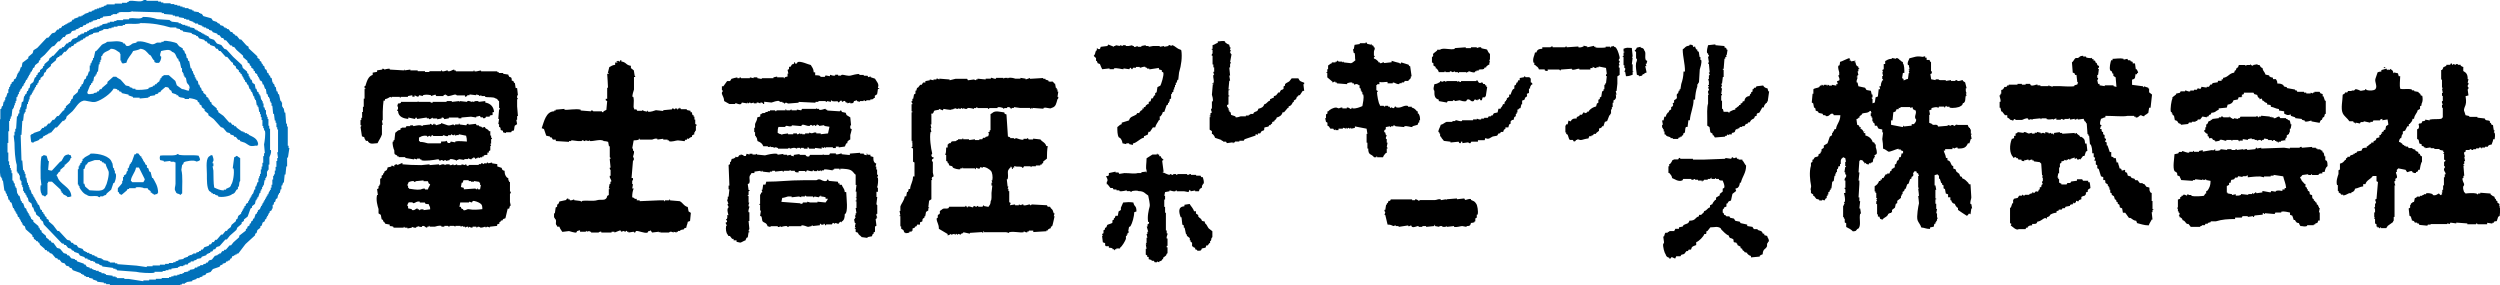 <?xml version="1.0" encoding="UTF-8"?><svg id="_レイヤー_2" xmlns="http://www.w3.org/2000/svg" viewBox="0 0 153.83 17.55"><defs><style>.cls-1{fill:#000;}.cls-1,.cls-2{fill-rule:evenodd;}.cls-2{fill:#0071ba;}</style></defs><g id="_レイヤー_2-2"><path class="cls-1" d="M75.63,2.74c.02.06.03.12.05.18h.05s-.03.09-.05.14c0,0,.06,0,.05.09,0,0-.06.02-.05.09h.05v.09h.05c-.03.17-.06.33-.09.5h.05c.01.08-.04.08-.05.09v.23h-.05c.02.17.03.33.05.5h-.05c.02.11.03.21.05.32h-.05c-.02.18-.03.36-.05.54h.09c-.05.05,0,.02-.09.05v.32h.05v.05h-.05v.5s-.12,0-.09.14h.05v.09h.05v.14h.05v.09h.05c.04.06.03.08.05.18.09.03.18.06.27.09v.05c.12.04.25-.04.32-.05h.32v-.05h.18v-.05h.09v-.05h.18s.03-.06.05-.09c.14-.09.22-.03.27-.23.17-.03.32-.1.36-.27.2-.05.16-.17.36-.23v-.09c.12-.03.1-.06.23-.09v-.09s.09-.03.14-.05c.05-.06.09-.12.14-.18h.09c.06-.23.15-.12.23-.23v-.14s.06-.03.09-.05v-.09c.06-.08.2-.12.27-.18.05-.06.09-.12.14-.18h.41c.09.2.16.19.36.27v.09h-.05s.04.29.05.41h-.09s-.16.25-.18.27h-.09v.05s-.06.03-.09.05c-.02.05-.03.09-.05.14-.05.03-.09.06-.14.09v.09h-.05c-.08.14-.09.22-.27.27v.09h-.05c-.08.09-.15.18-.23.27h-.09c-.04.18-.18.28-.36.32-.03.13-.06.11-.14.18v.05s-.09.03-.14.05v.09s-.06.03-.09.05v.05h-.09s-.03.06-.05.09c-.08.02-.15.03-.23.05-.06.04,0,.12-.05.18-.05.02-.09.03-.14.05-.03.05-.06.09-.09.14h-.14v.09s-.09-.03-.14-.05v.09c-.23.08-.45.15-.68.23-.02.03-.03.06-.05.09h-.27v.05h-.27v.05h-.09v.05h-.05v-.05c-.12.02-.24.03-.36.05-.02-.03-.03-.06-.05-.09h-.18v-.05h-.09v-.05c-.14-.05-.27-.09-.41-.14-.03-.12-.07-.14-.14-.23h-.05v-.18s-.09-.06-.14-.09v-.77h.05v-.05h-.05v-.05h.05v-.14s.06-.03.09-.05c0,0-.07-.14-.05-.23h.05v-.45h.05c.04-.13-.03-.34-.05-.41.02-.2.03-.39.05-.59,0,0,.07-.06.09-.09h-.05v.05c-.04.09-.05-.09-.05-.09h.05c.08-.13-.04-.31,0-.5h.05s-.03-.09-.05-.14v-.05h.05v-.27h-.05v-.18h-.05v-.54h-.05c-.02-.1.05-.14.05-.14v-.23h-.05v-.05h.05v-.23c.14-.03.17-.1.32-.14v-.09c.14,0,.32-.06.45,0v.05c.09.06.1.1.23.14h0ZM84.4,2.69v.09c.12.03.1.01.14.14h.05v.09c0,.05-.04.07-.05.18v.23s.06.01.05.09h-.05v.09c.14.04.18.11.27.18v.05h.09v.05c.11.04.17-.05.23-.05.06,0-.02.03.05.05.15-.02.3-.03.45-.05v-.09c.16.06.31.09.5.14v.05c.08,0,.08-.09.09-.09.15.05.3.09.45.14.02.03.03.06.05.09h.05c.03.21.06.42.09.63h-.05v.09c-.03.07-.07.1-.14.14v.05h-.23s-.03.06-.05.09h-.14v.05h-.14v.05c-.14.04-.29-.09-.36-.09h-.05v.05h-.32v-.09c-.22,0-.36.05-.5,0v.14h-.14v.05h-.05v.32s.06.03.09.05v.05h-.05c0,.19.09.72.18.81v.05h.23s.01.06.09.05v-.05h.18v.05h.09s.03.06.05.09c.03-.02.06-.03.09-.05,0,0,.04.08.14.05.02-.03.03-.06.05-.09.08-.02.08.04.09.05.32.07.45-.17.72-.09v.05h.23v.05c.15.03.23.12.32.23h.05v.14h.05c.07.14.09.19.09.41h-.05v.14h-.05s-.03.09-.05.14c-.11.03-.21.06-.32.09v.05c-.08.02-.33-.09-.5-.05v.05c-.18-.02-.36-.03-.54-.05,0,0-.04-.07-.14-.05v.05h-.14v.05h-.05v-.05c-.09.02-.18.03-.27.05v.14s-.13.02-.09.18h.05c.02.06.03.12.05.18h.05c0,.06-.08.11-.05.23h.05v.23h.05c-.02.09-.03.18-.05.27,0,0,.06.02.05.09h-.05v.27h-.05c-.07.1-.14.13-.18.27h-.36v-.05h-.05v.05h-.14c-.17-.24-.36-.09-.36-.54h-.05v-.36h-.05v-.54h.05c-.02-.11-.03-.21-.05-.32-.24-.05-.48-.09-.72-.14v.09c-.08.02-.15.03-.23.05v-.05h-.05v.05h-.05s-.01-.06-.09-.05c0,0-.02.06-.09.05v-.05h-.05v.05c-.06,0-.07-.07-.18-.05v.05h-.27v.09h-.18v-.05s-.06.03-.09.05c-.02-.03-.03-.06-.05-.09h-.18s-.06-.09-.09-.14c-.03-.02-.06-.03-.09-.05v-.18s-.06-.03-.09-.05c-.02-.08-.03-.15-.05-.23h.05v-.23s.06-.03.09-.05v-.14h.05c.08-.1.32-.24.5-.23.05.02.09.03.14.05.06,0,.11-.07.23-.05v.05h.27v-.05c.14-.03.2.1.27.09.02-.03.03-.06.05-.09.06,0-.02.04.05.05.19.03.45-.08.59-.14.02-.17.12-.5.05-.72h-.05v-.14h-.05v-.09h-.05v-.14h-.05c-.05-.1-.03-.11,0-.18h-.05c-.06-.06-.1-.09-.23-.09-.03.03.02.07-.05.05-.02-.03-.03-.06-.05-.09h-.09v-.05c-.09-.03-.26.02-.32.05v.05c-.21-.02-.42-.03-.63-.05v-.05h-.09v-.05c-.09-.03-.14.06-.18.05v-.05c-.11-.09-.21-.18-.32-.27v-.27h-.05v-.05h.05v-.18h.05v-.23c.1-.05.1-.1.23-.14v-.05h.23v-.05h.09v-.05c.08-.02.08.04.09.05h.23v.05s.06-.03.09-.05v.05c.15.02.3.03.45.05.1-.02.19-.13.27-.18-.04-.11,0-.3-.05-.45h-.05c-.02-.08-.03-.15-.05-.23h.05c.02-.09.03-.18.05-.27.11-.02.21-.03.32-.05v-.05h.36v-.05h.05s.03.06.05.09c.08.02.15.03.23.05h0ZM106.11,2.83v.09c.12.03.1.01.14.14h.05c-.02.11-.03.21-.05.32h-.05s.03.06.05.09c-.03.02-.06.03-.09.05v.09h-.05c-.02.21-.03.42-.05.63h-.05v.05h.05v.45h-.05c-.02.14-.03.27-.05.41h-.05s.03.09.05.14c0,0-.07.04-.05.14h.05c-.02.12-.03.24-.05.36h.05c.01.08-.04.08-.05.09v.32h.05v.5h.05c.02.06.03.12.05.18h.27s.02.06.09.05v-.05c.14-.06.18-.11.36-.14v-.09h.05c.05-.06.12-.09.18-.14v-.05h.09v-.09c.12-.03.1-.01.14-.14h.09c.03-.18.11-.3.32-.32.02-.05.03-.09.05-.14h.05v-.09s.06-.03.09-.05v-.14h.05s.03-.06.05-.09h.09s.03-.06.05-.09c.14-.02.27-.03.41-.05.06.11.13.15.27.18.02.06.03.12.05.18h.05c-.03.21-.06.42-.09.63h-.05v.09h-.05c-.08.11-.11.1-.14.27h-.09c-.06.11-.12.21-.18.32-.05.02-.09.03-.14.05-.09.13.08.12-.14.18-.05.2-.11.12-.23.23-.03.05-.06.09-.09.14h-.09s-.03.06-.05.09h-.09s-.06.09-.09.14h-.14v.05h-.14s-.03.06-.05.09h-.09v.05h-.09c-.13.1.03.19-.27.23v.09h-.18v.05s-.06-.03-.09-.05c-.02.03-.03.06-.05.09h-.09v.05c-.21.02-.42.03-.63.05-.03-.05-.06-.09-.09-.14h-.05v-.09s-.09-.06-.14-.09c-.02-.11-.03-.21-.05-.32-.05-.03-.09-.06-.14-.09v-.36c0-.32-.03-.75.05-1v-.54h.05s-.07-.11-.05-.23c0,0,.07-.02.05-.14,0,0-.06,0-.05-.09h.05v-.05s-.06-.02-.05-.09h.05v-.18c0-.09-.05-.16-.05-.18h.05v-.23s.06,0,.05-.09c0,0-.06-.02-.05-.09h.05c-.02-.18-.03-.36-.05-.54h-.05c-.01-.07.04-.08.05-.09-.02-.11-.03-.21-.05-.32,0,0,.07-.05.05-.14h-.05v-.09h-.05c-.06-.16.03-.39.05-.5.15-.02.3-.03.45-.05v.05c.18.02.36.03.54.05h0ZM72.69,3.1c.06.4,0,.91-.14,1.36-.02.15-.03.3-.05.45h-.05c-.02.06-.03.12-.05.18h-.05v.14h-.05v.14h-.05v.14h-.05v.14s-.06.03-.09.05v.09h-.05v.27s-.06.03-.09.05v.14h-.05v.09h-.05v.09s-.06.03-.09.05c-.05.14-.09.27-.14.41h-.09c-.03.13-.07.18-.14.27h-.05v.23h-.05c-.08.17-.18.25-.23.45h-.14s-.18.27-.18.27h-.09c-.02.06-.03.12-.05.18-.12.03-.1.06-.23.09v.09c-.27.06-.4.3-.68.36v.09c-.08-.02-.15-.03-.23-.05v-.05h-.18v.05c-.08-.02-.15-.03-.23-.05-.02-.14-.06-.23-.14-.32-.03-.02-.06-.03-.09-.05-.09-.14-.09-.41-.09-.63.11-.07.13-.14.27-.18v-.09c.15-.05.3-.09.45-.14.06-.25.27-.24.45-.36.02-.03.03-.06.05-.09h.14v-.05c.09-.08.03-.09.18-.14v-.09h.09v-.09h.09c.04-.15.05-.09.14-.18h.05c.09-.13-.08-.12.14-.18.01-.06.03-.12.05-.18h.09c.03-.1.04-.11.09-.18h.05v-.14s.06-.03.09-.05c.02-.11.03-.21.05-.32.06-.03.12-.06.18-.09.04-.06.24-.66.18-.81-.03-.02-.06-.03-.09-.05v-.09c-.06-.02-.12-.03-.18-.05v-.09c-.2.03-.39.06-.59.09v-.05h-.14v-.05h-.09v-.05c-.14-.05-.28.06-.36.05v-.05h-.23v.05h-.18s-.03.06-.05.09c-.08,0-.05-.06-.09-.09-.08,0-.08.09-.09.09-.12-.02-.24-.03-.36-.05v.05c-.09.01-.41-.1-.59-.05v.05h-.27v-.05c-.15.02-.3.03-.45.05-.05-.11-.1-.19-.14-.32-.05-.02-.09-.03-.14-.05-.02-.05-.03-.09-.05-.14h-.05v-.18s-.11-.08-.14-.14c.11-.1.07-.17.14-.32h.05v-.14h.05v.05h.14s.03-.09.05-.14c.14-.02.27-.03.41-.05.02-.03.03-.06.05-.09.12.05.24.09.36.14v-.05h.09v-.05c.09.02.18.03.27.05v-.05c.06.02.12.03.18.05v-.05h.18v.05h.18c.08-.02.15-.03.23-.05v.05h.09v.05c.11.04.17-.05.23-.05v.05h.23v-.05c.09-.02.18-.03.27-.05v.05h.18v.05c.09-.02.18-.03.27-.05h.41v.05c.09-.02.18-.03.27-.05v.05c.09-.02.18-.03.27-.05v-.05c.11-.03.12.04.18.05.04-.03-.02-.06.05-.05.19.05.28.22.5.27h0ZM104.3,2.87c.03.1.04.11.09.18h.05v.09s.06.03.09.05c.02.11.03.21.05.32h.05v.18h.05c.05.18-.06.47-.09.59-.02.27-.03.54-.05.81h-.05v.09h-.05v.14c-.08.22-.13.52-.14.81h-.09c0,.47-.2.81-.23,1.27h-.09c-.02.14-.03.27-.05.41h-.09c-.08.05-.04.28-.09.36-.03.02-.06.03-.09.05v.09s-.06.03-.09.05v.05h-.09v.05h-.09s-.03.06-.05.09h-.32v-.05h-.14v-.05c-.17-.08-.22-.02-.32-.18h-.05v-.18h-.05v-.14h-.05v-.09h-.05v-.18h.05c-.02-.09-.03-.18-.05-.27h.09c.02-.08.03-.15.05-.23h.09c.02-.13.07-.19.14-.27h.05v-.09s.09-.06.14-.09v-.14s.06-.03.09-.05c.06-.1.02-.11,0-.18.03-.02.06-.03.09-.05v-.14s.09-.06.14-.09c.09-.14-.03-.15.05-.32h.05c.02-.06.03-.12.05-.18h.05v-.09h.05c.02-.11.03-.21.05-.32.08-.24.13-.43.14-.77h.09c0-.53-.13-.84-.14-1.36.16-.1.15-.21.41-.23v-.05c.08-.04.2.02.23.05v.09s.09-.03.14-.05h0ZM99.51,5.81h-.09c.02.15.05.2-.05.32-.03.02-.06.03-.09.05v.14h-.05v.27h-.05v.14h-.05v.27h-.05v.09h-.05c-.05.12-.09.24-.14.36-.05.02-.09.03-.14.05-.03.09-.06.18-.09.27h-.09v.05c-.06.05-.08.07-.18.09v.14c-.06.05-.12.09-.18.14v.05h-.14s-.03.06-.05.09h-.09v.05h-.14s-.03.09-.05.14c-.14.01-.3.06-.41.09-.12.03-.21-.04-.27-.05v.05h-.09s-.01.12-.14.09c-.02-.03-.03-.06-.05-.09h-.18c-.06-.02.01-.02-.05-.05-.03-.09-.06-.18-.09-.27-.03-.02-.06-.03-.09-.05v-.09h-.05v-.41c.05-.05.02,0,.05-.09h.09c.02-.08.03-.15.05-.23.05.02.09.03.14.05.02-.03.03-.06.05-.09.11-.09.12-.08.32-.09v-.09c.1-.03.11-.04.18-.09v-.05h.14s.06-.09.09-.14c.07-.03.09.05.09.05.05-.02.09-.03.14-.05v-.05h.09s.03-.06.05-.09c.12-.11.21-.18.41-.23.02-.06.03-.12.05-.18.03-.02.06-.03.09-.05v-.18s.06-.03.09-.05v-.09s.06-.03.09-.05c.02-.11.03-.21.05-.32.03-.02.06-.03.09-.05v-.09h.05v-.27h.05v-.09h.05c.02-.15.03-.3.05-.45h-.05c-.02-.1.05-.14.05-.14-.02-.12-.03-.24-.05-.36-.15-.03-.3-.06-.45-.09v.05h-.14v.05c-.08.02-.23-.08-.23-.09v.09h-.14v.09h-.68v-.05h-.05c-.11,0-.24.09-.41.05v-.05c-.23.02-.45.03-.68.05v.05c-.08.01-.08-.04-.09-.05h-.72v.09c-.1-.01-.12,0-.18-.05v-.05h-.36c-.05-.18-.13-.15-.23-.27h-.05v-.14h-.05c-.08-.26.07-.45.09-.63h.09c.04-.18.15-.22.36-.23v-.09h.5s.04-.07.14-.05v.05h.77s0-.06.09-.05v.05c.24-.02.48-.03.72-.05v.05c.11.03.24-.02.32-.05v-.05c.08.02.15.03.23.05v.05c.14-.03.27-.06.41-.09v.05h.09v.05c.1.03.56.02.63,0v-.05h.27v.05h.05v-.05c.1-.02.11-.02.18-.05v.05c.12.03.13.05.18.14.05.05.2.48.18.59,0,0-.07.03-.05.14h.05c.02.11-.05.14-.05.14.02.05.03.09.05.14h-.05v.14h.05v.45s-.09.06-.14.09v.45c-.02.15-.03.3-.05.45h-.05c.02.08.03.15.05.23h0ZM101.23,4.05c.03.14.06.27.09.41-.05.02-.09.03-.14.05v.05h-.09s-.03.06-.05.09c-.06.03-.13.02-.18.05v-.05s-.09-.03-.14-.05c-.02-.2-.09-.47-.05-.72.01-.06.08-.15.05-.27h-.05v-.41s-.07-.06-.09-.09c.08-.05.1-.1.14-.18.08-.02.15-.03.23-.05v.05c.14.03.19.04.23.18.13.14,0,.37.09.59.03.02.06.03.09.05-.02.06-.03.12-.05.18h-.05s.03.09.05.14h-.09ZM91.68,3.96c-.12.03-.15.07-.23.14v.05h-.09s-.03.06-.05.09c-.1.06-.19,0-.32.05v.05h-.14v.05h-.09v.05c-.16.06-.31-.07-.41-.05v.05h-.09v.05c-.06.01.02-.03-.05-.05h-.45v.05h-.05v-.05h-.18v-.05s-.09.03-.14.05c-.06,0-.07-.07-.18-.05v.05h-.27v-.05h-.05v.05h-.36c-.03-.12-.07-.15-.14-.23h-.05v-.09s-.09-.06-.14-.09v-.14s-.06-.03-.09-.05v-.32c.16-.12.01-.09.09-.23.08-.06.15-.12.23-.18v-.05h.18c.17-.15.65.03.9-.05v-.05c.23-.02.45-.03.68-.05v.05h.32v-.05h.36v.05s.16-.08.27-.05v.05c.13.05.25.05.36.09.04.1.1.21.18.27v.36h-.05v.05h.05c-.02.08-.03.15-.05.23h0ZM100.41,2.96c.02.17.03.33.05.5-.02.03-.03.06-.05.09h.05c-.02.14-.03.27-.05.41h.05v.41c.01.06.05-.02.05.05h-.05v.18c-.15.04-.19.09-.41.09-.02-.09-.03-.18-.05-.27h-.05c0-.05.08-.12.05-.23h-.05v-.18h-.05v-.5h-.05v-.05h.05v-.23h.05v-.05h-.05v-.18c.23-.09.24-.06.5-.05h0ZM118.46,3.46v.09h.09v.14h.18c.03.13.08.12.09.14v.54s.06,0,.05.09v.05s-.06.03-.09.05c.02.11.03.21.05.32.09.02.18.03.27.05v-.05h.18s.01.04.09.05h.36v.05c.11-.02.21-.03.32-.05v.05h.27v-.05c.1-.02.14.05.14.05.13.03.26-.07.32-.05v.05s.09.06.14.09c0,.02.09.34.09.36h-.05v.18s.03.09.05.14h-.05s.03.09.05.14h-.05c-.05.17,0,.3-.09.41-.05.05,0,.02-.09.05-.03.12-.05.13-.14.18-.08.08-.48.15-.68.09v-.05h-.18v-.05h-.05s-.03.06-.05.09h-.05v-.05h-.32s-.03.06-.05.09c-.06,0,.02-.04-.05-.05-.16-.02-.25.03-.36.05v.09s-.09.03-.14.05c.02.09.03.18.05.27h-.05v.5s.09.03.14.05c.13.15.19.02.36.09.02.03.03.06.05.09.2-.02.39-.03.59-.05v-.05c.06.02.12.03.18.05,0,0,.03-.06.14-.05,0,0,.05.07.14.05v-.05h.09v-.05c.06-.01-.02.03.05.05h.63c.03.1.04.11.09.18h.05v.09h.05v.27h.05v.05h-.05c.02.09.03.18.05.27h-.05c-.03.09-.06.18-.09.27h-.09c-.11.26-.24.33-.63.32v-.05c-.09-.05-.19.06-.23.05,0,0,0-.04-.09-.05v.09h-.45v.09h-.09c.04.16.12.25.14.45h.09v.14c.21.06.17.16.27.32.03.02.06.03.09.05v.14s.09.03.14.05c.02.05.03.09.05.14.06.05.12.09.18.14.02.05.03.09.05.14.1.09.08-.05.14.14.16.04.25.17.36.27.02.03.03.06.05.09h.09c.02.27.03.54.05.81,0,.11-.09.25-.05.41h.05c.02.09.03.18.05.27h-.05c-.02.12-.03.24-.05.36-.03-.02-.06-.03-.09-.05-.05.03-.05.12-.14.14-.02,0-.54-.36-.54-.36v-.14h-.05c-.06-.08-.11-.11-.14-.23-.14-.03-.19-.09-.23-.23h-.05v-.18h-.14v-.18s-.09-.03-.14-.05c-.02-.09-.03-.18-.05-.27-.03-.02-.06-.03-.09-.05v-.18s-.06-.03-.09-.05v-.09h-.05c-.03-.09-.06-.18-.09-.27h-.05v-.18s-.07-.05-.09-.09c-.06.02-.12.03-.18.05v.63h.05c.02.09.03.18.05.27h-.05v.54h.05v.05h-.05v.27h.05v.32h.05c-.02.09-.03.18-.05.27h.05v.27h.05v.05h-.05v.14h-.05v.09h-.05v.09h-.05c-.04.06-.03.08-.05.18-.08.02-.15.03-.23.05v.09c-.26,0-.31-.07-.54-.09-.04-.17-.18-.3-.23-.45-.07-.22.05-.89.09-1.04-.01-.15-.03-.3-.05-.45h.05c-.01-.15-.03-.3-.05-.45h.05s-.03-.06-.05-.09v-.68s.06-.01.05-.09h-.05v-.09h-.09v-.09s-.09-.03-.14-.05v.05c-.17.13-.01.11-.09.27-.03.02-.06.03-.09.05v.09s-.06.03-.09.05c-.03.09-.06.18-.09.27-.03.02-.06.03-.09.05-.03.09-.06.18-.09.27h-.05s-.03.09-.05.14c-.03.02-.06.03-.09.05v.14h-.05v.09h-.05v.14c-.08.06-.15.12-.23.18v.14s-.06.03-.09.05c-.02.08-.03.15-.05.23-.06.05-.12.09-.18.14v.14h-.05v.05h-.09c-.05.05,0,.02-.09.05-.06.21-.26.2-.36.36-.05-.02-.09-.03-.14-.05-.02-.05-.03-.09-.05-.14h-.09v-.14h-.05v-.63h-.05v-.18h.05s-.03-.09-.05-.14h.05v-.05h-.05v-.32h-.05v-.09h-.05v-.32c.12-.06.23-.17.27-.32h.09v-.09h.09v-.09h.09c.05-.08.09-.15.14-.23h.09v-.05h.14s.03-.09.05-.14c.03-.02.06-.03.09-.05v-.09c.11-.03.08-.02.14-.09h.05v-.18s.06-.03.09-.05c.02-.06.03-.12.05-.18.03-.02.06-.03.09-.05.02-.06.03-.12.05-.18h.09c.02-.08.03-.15.05-.23h.09v-.14s-.09-.03-.14-.05v-.05h-.14v-.05c-.16.03-.57.23-.63.18-.11-.06-.17-.14-.32-.18,0-.23-.02-.43-.05-.59.02-.14.03-.27.05-.41h-.05v-.18c-.08-.02-.15-.03-.23-.05-.04-.08-.06-.07-.09-.18h-.14c-.01-.1,0-.12-.05-.18h-.05v-.09h-.05v-.23h-.05v-.09h-.05v-.18h.05s-.03-.09-.05-.14h-.05c-.15.17-.34.08-.5.18v.05s-.09.06-.14.09v.09h-.05c-.06.07-.02.06-.14.09.02.17.02.19.05.36.12.03.1.01.14.14h.09s-.03.06-.05.09h.05c.08.11.08,0,.14.18h.09c0,.06-.03-.02-.05.05-.09.04.09.05.09.05v.14c.2.04.4.2.45.41.13.03.1.01.14.14h.05v.18c.02.05.1.29.05.41-.05.03-.09.06-.14.09.02.03.03.06.05.09h-.05v.09h-.05c-.03.07-.02.16-.05.23-.05.02-.09.03-.14.05v.05s-.06-.03-.09-.05v.09c-.1-.01-.12,0-.18-.05v-.05s-.06.03-.09.05v-.05c-.14-.11-.04-.15-.27-.18v.05h-.05c-.02.24-.03.48-.05.72h.05v.05c-.02.15-.03.3-.05.45h.05v.23c-.02.27-.03.54-.05.81h.05v.23h.05c-.02.15-.03.3-.05.45h.05c.02.11.03.21.05.32h-.05c-.08.31.07.66-.09.9-.03.02-.06.03-.09.05-.11.12-.04.12-.27.14-.08-.1-.28-.21-.41-.27v-.23s-.06-.03-.09-.05v-.23h-.05v-.09h-.05v-.72h.05v-.09h.05s-.03-.06-.05-.09c0-.06.03.02.05-.05.05-.18-.02-.42-.05-.54h.09v-.23s-.06,0-.05-.09h.05v-.45h-.05v-.05c0-.14.14-.13.09-.32h-.05v-.14h-.05c.02-.11.03-.21.05-.32h.05v-.05h-.05v-.27h.05c-.02-.08-.03-.15-.05-.23-.09-.03-.04,0-.09-.05-.09.03-.04,0-.09.05-.11.07-.1.18-.09.36h-.05v.14h-.09c-.02.06-.03.12-.05.18h-.05v.18h-.05v.09h-.05v.14h-.05c-.02.11-.03.21-.05.32-.03.02-.06.03-.09.05-.02.14-.03.27-.05.41h-.05v.09h-.05v.09s-.06.03-.09.05v.14h-.05v.09h-.05v.14h-.05s-.06.09-.09.14c-.05-.02-.09-.03-.14-.05v.05h-.18v-.05c-.06-.02-.12-.03-.18-.05-.05-.06-.09-.12-.14-.18h-.05v-.09s-.09-.06-.14-.09v-.14c-.06-.17.04-.15,0-.36-.05-.23-.12-.82,0-1.18v-.18s.06-.03.09-.05v-.14h.05s.06-.09.09-.14c.06-.04.18-.03.23-.09v-.09s.09-.06.14-.09v-.09h.05v-.14s.09-.06.14-.09v-.14c.08-.05.15-.09.23-.14.05-.14.09-.27.14-.41.05-.03.09-.06.14-.09v-.14h.05v-.09h.05s.03-.09.05-.14h.09c.04-.34.26-.44.27-.86h-.41s0-.12-.14-.09c-.1.02-.15.2-.36.14v-.05h-.14s-.03-.06-.05-.09c-.08-.02-.15-.03-.23-.05-.02-.03-.03-.06-.05-.09-.05-.02-.09-.03-.14-.05-.01-.1,0-.12-.05-.18h-.05c-.02-.09-.03-.18-.05-.27-.03-.02-.06-.03-.09-.05.02-.18.03-.36.05-.54h.05v-.27c.05-.08.28-.08.36-.14.02-.03.03-.06.05-.09h.09v-.05h.05s.03.06.09.05v-.05h.18v.05h.05v-.05c.1-.01.09.05.09.05h.18v-.05c.09.02.18.03.27.05v-.09h.09c0-.05-.05-.18-.05-.18.05-.02.09-.03.14-.05.06-.13-.06-.22-.05-.32h.05v-.18c-.01-.06-.1-.28-.05-.41h.05c.04-.07.04-.11.05-.23.11-.02.53-.25.59-.23v.05s0,0,.05.05h-.05c-.04.07.07.04.09.05v.05c.09-.02.18-.03.27-.05v.05h-.05v.05h.05c.04.14.01.13.09.23.03.02.06.03.09.05v.09h.05v.05h-.05v.14h-.05c.02.08.03.15.05.23h-.05v.09h-.05v.05h.05c0,.1-.09.17-.05.32h.05c.02.08.03.15.05.23.14.03.27.06.41.09.03.05.06.09.09.14.09.02.18.03.27.05.02.08.03.15.05.23h.05v.18h-.05c-.01.09.05.09.05.09v.27s.09-.03.14-.05c.02-.11.03-.21.05-.32.05-.02.09-.03.14-.05.02-.15.03-.3.05-.45h.09c-.02-.06-.03-.12-.05-.18h.09c0-.18.04-.23.09-.36h.05c.02-.08-.04-.08-.05-.09v-.18h.05c-.02-.08-.03-.15-.05-.23h.05s-.03-.09-.05-.14c.03-.02.06-.03.09-.05v-.32h.09v-.18c.15-.07.17-.13.41-.14v-.05c.09.02.18.03.27.05v-.05h.09v.05h.09v.05c.06.04.13.08.18.14h.05v.09c.09.09.09.39.09.59h-.09c-.02.11-.03.21-.05.32.03.02.06.03.09.05v.09c.15-.03.1-.07.27-.09.02-.12.03-.24.05-.36h.05s-.03-.06-.05-.09c.02-.03.03-.06.05-.09h-.05v-.05h.05c-.02-.09-.03-.18-.05-.27h-.05c-.06-.18.06-.28.09-.41.33-.07.41-.16.81-.09h0ZM128.73,3.55v.09h.09v.09h.09s.03.09.05.14h.05s.03.09.05.14c.03.02.06.03.09.05.04.09-.03.12-.05.14v.05h.05c-.02.12-.03.24-.05.36h-.05v.18h.05c.02.09-.05.14-.05.14.02.08.03.15.05.23h.09v.09c.11.02.21.03.32.05v-.05h.54v.05c.06.02.12.03.18.05-.02-.2-.03-.39-.05-.59-.05-.03-.09-.06-.14-.09v-.14h-.05s-.03-.09-.05-.14c-.03-.02-.06-.03-.09-.05-.08-.17.02-.52.05-.63h.09v-.09c.21,0,.45-.06.68,0v.05c.08-.02.15-.03.23-.05.02.03.03.06.05.09h.14v.05s.09.03.14.05v.09h.14c.02.12.03.24.05.36h.05s.11.17.09.23h-.05c-.02.09-.02.12-.09.05-.08.21.03.3-.23.36v.32c.23.03.45.06.68.09v.05h.05v-.05c.09.03.18.06.27.09v.05h.05v.23c.06.05.12.09.18.14-.03.27-.06.54-.09.81h-.09c-.02.11-.03.21-.05.32-.1.05-.1.1-.23.14v.05c-.09.05-.18-.05-.23-.05-.09,0-.16.18-.32.14v-.05h-.09v-.05h-.41c-.26.06-.8,0-1.36,0v.09c-.16.02-.14.06-.27.09-.02.09-.09.23-.05.36,0,.01.08.01.09.09h-.05c-.02.06-.03.12-.05.18h.09c.01.1,0,.12.05.18h.05v.14s.06.03.09.05v.18c.02.05.1,0,.09.14-.02.03-.08,0-.05.09.03.02.06.03.09.05v.18h.05c.05.14.09.27.14.41h.09v.27s.09.03.14.05v.05h.14c.02.09.03.18.05.27h.09c.02.18.07.19.09.36.12.03.1.01.14.14.05,0,.18-.05.18-.05.09.09-.08.12.14.18.02.06.03.12.05.18.06.02.12.03.18.05.02.03.03.06.05.09.06.02.12.03.18.05.02.03.03.06.05.09h.14c.05.06.09.12.14.18h.18v.05h.09c.05.06.09.12.14.18.01,0,.16.03.18.05,0,.21.01.2.09.32h.05v.5h.05v.5h.05v.05h-.05v.14h-.05c.02.15.03.3.05.45h-.05c-.06.14-.14.22-.18.36-.3,0-.49-.09-.72-.14-.02-.05-.03-.09-.05-.14-.19-.02-.23-.11-.36-.18h-.09c-.08-.11-.15-.21-.23-.32h-.14c-.02-.09-.03-.18-.05-.27-.25-.08-.09-.07-.18-.23-.03-.02-.06-.03-.09-.05v-.09s-.06-.03-.09-.05v-.09s-.06-.03-.09-.05c-.02-.06-.03-.12-.05-.18-.05-.03-.09-.06-.14-.09v-.09s-.06-.03-.09-.05v-.18h-.05v-.14h-.05v-.09h-.05v-.09s-.09-.06-.14-.09c-.04-.07.02-.14-.05-.18h-.09v-.18s-.09-.03-.14-.05c-.05-.15-.09-.3-.14-.45-.03-.02-.06-.03-.09-.05v-.18s-.06-.03-.09-.05v-.23h-.09c.02-.06.03-.12.05-.18-.03-.02-.06-.03-.09-.05v-.23h-.09c0-.25-.02-.36-.09-.54h-.05c-.02-.18-.03-.36-.05-.54h-.05v-.09h-.05c-.02-.23-.03-.45-.05-.68h-.05v-.09h-.05c-.05-.07-.06-.08-.09-.18-.12.02-.24.03-.36.05v-.05h-.05s-.04.07-.14.05v-.05c-.09.02-.18.03-.27.05-.03,0-.02-.1-.09-.09v.05h-.27v.05c-.09.02-.14-.05-.14-.05-.09-.01-.09.05-.09.05h-.27v-.09s-.09.03-.14.05v.05c-.06,0,.01-.02-.05-.05-.13,0-.23.05-.41,0v-.05h-.32v.05h-.05v-.05c-.17.02-.33.03-.5.05v.05s-.06-.03-.09-.05c-.05.02-.09.03-.14.05-.02-.03-.03-.06-.05-.09-.11-.04-.3.07-.36.09h-.41v-.05c-.13-.02-.09.06-.14.09-.05,0-.08-.04-.18-.05-.05-.08-.1-.1-.18-.14v-.14h-.14c-.06-.08-.12-.15-.18-.23h-.05c-.02-.08-.03-.15-.05-.23h-.05v-.36h.05c.04-.16-.07-.31-.05-.41h.05v-.09h.05v-.23c.15-.04.09-.05.18-.14v-.05h.14s.03-.06.05-.09h.09v-.05h.54v-.05h.27v.05h.23v-.05h.27s.03.06.05.09c.15.06.31-.06.41-.05v.05h.18v.05h.5v-.05h.05v.05h.14v.05h.05v-.05h.45s.76.05.9,0v-.05c.06-.02.12-.03.18-.05.02-.05.03-.09.05-.14h-.05c-.02-.15-.03-.3-.05-.45h-.09c-.03-.12-.01-.1-.14-.14-.02-.21-.03-.42-.05-.63.1-.06.14-.22.23-.27h.14c.15-.07.06-.12.32-.14v.05h.18v.05c.1.04.18.04.32.05h0ZM38.23,3.69v.09c.34.06.26.22.59.27v.14c.06.05.12.09.18.14.02.11.03.21.05.32.02.03.03.06.05.09h-.09v.77c-.02.07-.12.35-.09.45h.05c.08.31-.04.62.05.72v.05h.14s.03.06.05.09h.32v-.05h.05v.05c.08.02.15.03.23.05v-.05h.05v.05c.19.04.38-.06.5-.09.15.02.3.03.45.05v-.05c.18-.02.36-.03.54-.05v-.05c.11-.03.12.05.18.05v-.05h.14v.05h.05v-.05h.09v-.05c.07-.01.06.08.09.09h.36v.05c.08.02.15.03.23.05v.09h.09c.01.1,0,.12.05.18h.05v.09h.05v.18h.05v.27s.06.03.09.05v.05h-.05v.32h-.05v.09h-.05v.14h-.05c-.05.05,0,.02-.09.05v.09c-.1.03-.11.04-.18.09v.05s-.06-.03-.09-.05c-.02.03-.03.06-.05.09h-.09s-.03.06-.05.09c-.02,0-.3-.05-.41-.05-.12,0-.37.11-.54.05v-.05h-.09v-.05h-.27v-.05c-.12.02-.24.03-.36.05v-.05c-.13-.04-.25.03-.32.05h-.77v-.05h-.05v.05c-.1.04-.17.04-.32.05-.03.17-.06.33-.09.5h.05v.14h.05c.05.16-.06.3-.05.41h.05v.18h-.05c-.03.36-.06.72-.09,1.09h.09v.14h-.05v.23h.05c-.02.09-.03.18-.05.27h.09c-.06.16-.09.3-.09.54.05.02.09.03.14.05v.05h.14v.09h.18v.05c.39-.02.78-.03,1.18-.05h.32v.05h.05v-.05h.27v-.05h.05v.05c.2.02.39.03.59.05.19.08.25.3.5.36.02.09.03.18.05.27.05.03.09.06.14.09-.02.17-.03.33-.05.5-.05.02-.09.03-.14.05-.02.17-.07.19-.09.36-.05.02-.09.03-.14.05v.05c-.08.02-.15.03-.23.05v.05h-.14v.05h-.09v.05c-.06-.02-.12-.03-.18-.05v.05s-.09-.03-.14-.05c-.12-.01-.13.04-.14.05h-.54v-.05s-.06.03-.09.05v-.05c-.14.02-.27.03-.41.05-.02,0-.06-.12-.14-.14v.05h-.09s-.03.06-.05.09c-.18.08-.59-.14-.72-.09-.02.03-.03.06-.05.09-.07.02-.08-.04-.09-.05-.11.02-.21.03-.32.05v-.05h-.09v-.05c-.07-.02-.09.04-.09.05-.08.01-.09-.05-.09-.05-.06.02-.12.03-.18.05-.02-.03-.03-.06-.05-.09-.12.05-.24.09-.36.14v-.05h-.18v.05h-.63v-.05c-.11-.03-.12.04-.18.05h-.45v-.05h-.09v-.05c-.06.02-.12.03-.18.05v-.05h-.05v.05h-.36v-.09s-.14.03-.18.05c-.02.03-.03.06-.05.09-.08.03-.4-.08-.45-.09-.14.02-.27.03-.41.05-.06-.11-.14-.17-.18-.32h-.14v-.05c-.15-.13-.02-.21-.09-.41h-.05v-.09h-.05v-.27h.05c.02-.12.03-.24.05-.36.03-.02.06-.03.09-.05v-.14h.05c.05-.07.06-.08.09-.18.14-.03.27-.06.41-.09.04-.02,0-.11.14-.09v.05h.09v.05c.11.04.23-.05.27-.05v.05c.14.02.27.03.41.05v.05h.05v-.05c.3-.06.7.03.95-.05.2-.06.41.03.54-.09.09-.08.04-.09.09-.18.03-.02.06-.03.09-.05v-.36h.05v-.05h-.05c.02-.09.03-.18.05-.27h.05v-.14h.05c.03-.14-.12-.2-.09-.36h.05v-.36s-.07-.04-.05-.14h.05c-.02-.17-.03-.33-.05-.5v-.05h.05c.01-.08-.04-.08-.05-.09v-.68h-.05c-.02-.09-.03-.18-.05-.27-.08-.03-.14-.04-.27-.05-.17-.15-.65.03-.86,0v-.05s-.06.03-.09.05c-.06-.02-.12-.03-.18-.05v.05c-.1.02-.14-.05-.14-.05-.08-.01-.08.04-.09.05h-.23c-.14-.02-.27-.03-.41-.05v.05h-.14v.05c-.27-.02-.54-.03-.81-.05v-.09h-.18s-.06-.09-.09-.14h-.09v-.05c-.08-.02-.15-.03-.23-.05-.05-.14-.09-.27-.14-.41-.05-.02-.09-.03-.14-.05.14-.39.26-1.04.77-1.04v-.05h.09v-.05c.18-.02.36-.03.54-.05v.05c.15.04.73-.08,1,0v.05c.21.02.42.03.63.05v-.05h.05c.1,0,.09.05.09.05h.54v.05h.09v-.05c.06-.03.12-.06.18-.09.02-.18.03-.36.05-.54-.03-.02-.06-.03-.09-.05v-.09h.09v-.68h.05c-.01-.29-.03-.57-.05-.86h.09v-.05h-.05s.08-.31.09-.36c.14-.06.16-.12.36-.14v-.14h.14v-.05h-.05c-.05-.07.11-.04.14-.05v.05c.07.01.06-.08.09-.09h.09ZM48.94,3.91h.09s.03-.06.05-.09c.19-.08.65.15.81.18.08.15.17.21.18.45h.09v.18c.14,0,.22,0,.32.05v.05h.27s.03-.06.05-.09c.09.02.18.03.27.05v-.09c.1.02.18.08.32.05v-.05h.18v.05h.18s0-.05.09-.05c.1,0,.33.09.5.05.08-.02.42-.12.54-.09v.05h.27v.05h.23s.03.06.05.09c.05-.02.09-.03.14-.05v.05c.09.03.18.06.27.09.09.17.28.33.18.54.01.1.03,0,.09.05-.05.08,0,0-.09.05-.01.11-.03.21-.05.32-.05.03-.09.06-.14.09v.14h-.05c-.07.08-.07.09-.23.09v.05h-.23s0,.06-.09.05c0,0-.02-.06-.09-.05v.05h-.23v.05c-.06-.02-.12-.03-.18-.05v-.05c-.06,0-.08.04-.18.05-.04.14-.05.13-.23.14v-.05c-.06.02-.12.03-.18.05v-.05h-.09s-.03-.06-.05-.09c-.1-.04-.13.06-.18.05-.02-.03-.03-.06-.05-.09-.13.02-.14.23-.23.05-.08,0-.37.04-.36-.05h-.05v.09c-.08-.02-.15-.03-.23-.05,0,0-.01.06-.09.05v-.05h-.45v.05h-.18v.05c-.35-.02-.69-.03-1.04-.05v.05c-.21.02-.42.03-.63.05-.07,0-.07-.06-.18-.05,0,0-.02.06-.09.05v-.05h-.09v-.05h-.18v-.05c-.17-.05-.39.07-.5.09-.15-.02-.3-.03-.45-.05v.14h-.05c-.05-.07-.05-.1-.18-.09v.05c-.06,0-.11-.07-.23-.05v.05h-.18v-.05c-.06.02-.12.03-.18.05,0,0-.02-.06-.09-.05,0,0-.02.05-.09.05-.05-.03.02-.05-.05-.05v.05c-.11-.02-.21-.03-.32-.05-.02.03-.03.06-.05.09-.15.06-.26-.06-.36-.05v.05h-.36c-.11-.06-.21-.12-.32-.18-.01-.22-.09-.29-.14-.45-.02-.1.05-.14.05-.14.01-.09-.05-.09-.05-.09v-.23h.09c.08-.11.15-.21.23-.32h.18s.06-.09.09-.14c.03-.02.35-.09.36-.09v.05h.14v-.05c.09-.01.09.05.09.05h.54v-.05c.08.02.15.03.23.05v-.05h.23v.05c.09.02.18.03.27.05v-.05h.72v-.05c.08-.02.15-.03.23-.05v.05h.41v.05h.05v-.05c.07-.03.07-.03.18-.05v-.18h.05c-.02-.08-.03-.15-.05-.23.03-.02.06-.03.09-.05v-.14h.09s.06-.09.09-.14c.08-.06.08.03.14-.09,0,0,.01-.1.05-.05v.09h0ZM151.57,4.14v.23c.18.1.28.2.27.5h.05c-.02.08-.03.15-.05.23h.05c.02.11-.04.12-.05.18,0,.09.05.09.05.09.02.1-.05.14-.05.14.02.12.03.24.05.36-.06.02-.12.03-.18.05.02.13.06.36,0,.54-.02.08-.12.23-.09.36.01.04.06.14.09.27.08.02.15.03.23.05v.05h.5v.05c.15.02.3.03.45.05.02.03.03.06.05.09.09.05.21,0,.27.09v.09h.05c.08.12-.04.08.14.14.01.11.03.21.05.32h.05s-.03.09-.05.14h.05c.05.18.01.29,0,.41h-.09c-.01.16-.06.18-.09.32-.14.02-.14.03-.23.09v.05h-.18v.05h-.18v.05h-.05v-.05h-.14v.05h-.18v.05h-.18v.05c-.09.02-.14-.05-.14-.05-.09-.01-.09.05-.09.05h-.23v.09s-.06.03-.09.05c-.04.1.05.24.05.27h-.05c.02.09.03.18.05.27h-.05v.18h-.05v.05c.04.05.06-.02.05.05h-.05c.02.21.03.42.05.63h-.05v.14h-.05c-.04.13.07.29.09.36.02.1-.05.14-.05.14-.04.15.03.26.05.36.06.04.05.03.09.09.11-.02.47-.05.68,0,.01,0,.01.06.09.05v-.05h.14v-.05c.21.02.42.03.63.05v.05c.09.06.1.1.23.14.02.05.03.09.05.14h.05v.09s.06.03.09.05v.09s.09.06.14.09c-.02.03-.03.06-.05.09h.05v.14h.05c-.02.17-.03.33-.05.5-.03.02-.06.03-.09.05-.03.09-.06.18-.09.27-.1.01-.12,0-.18.05v.05h-.09v.05c-.11-.02-.21-.03-.32-.05v.09h-.59s-.01-.06-.09-.05v.05h-.54v-.05c-.23-.02-.45-.03-.68-.05v.05c-.12-.02-.24-.03-.36-.05-.02.03-.03.06-.05.09-.05-.02-.09-.03-.14-.05v.05h-1.04v.05c-.06.01-.03-.06-.18,0v.05c-.17-.02-.33-.03-.5-.05-.02-.03-.03-.06-.05-.09h-.09v-.05h-.14s-.03-.06-.05-.09c-.05-.02-.09-.03-.14-.05v-.09c-.09-.08,0-.04-.05-.14-.03-.02-.06-.03-.09-.05-.02-.15-.03-.3-.05-.45.03-.02.06-.03.09-.05v-.18h.05v-.09h.05c.06-.07.02-.06.14-.09.02-.08.03-.15.05-.23.14-.03.1-.07.14-.09h.18v-.05h.14v-.05h.09v-.05h.14v-.05c.13-.04.32.01.41.05v.05c.18.06.29-.05.36-.09.08,0,.07.13.18.09v-.05h.05s-.03-.06-.05-.09h.05v-.18h.05v-.27h.05v-.5h.05v-.18h.05c.03-.14-.13-.17-.09-.36,0,0,.07-.04.05-.14h-.05v-.27s.08-.02.09-.09c-.03-.02-.06-.03-.09-.05v-.36h-.05v-.05h.05v-.05h-.05v-.09c-.08-.02-.15-.03-.23-.05v-.05h-.32v-.05h-.23v-.05c-.11.02-.21.03-.32.05v-.05h-.09v-.05s-.09-.03-.14-.05v-.09s-.09-.03-.14-.05c-.02-.08-.03-.15-.05-.23-.03-.02-.06-.03-.09-.05v-.59s.06-.03.09-.05c.05-.11.02-.2,0-.27.11-.12.16.06.23-.18.1-.01.12,0,.18-.05v-.05c.09.02.18.03.27.05v-.05c.22-.05.54-.01.72-.05.02-.03.09-.09.09-.09v-.59h-.05v-.18h.05c0-.06-.08-.11-.05-.23h.05v-.32h-.05v-.18h.05c-.02-.09-.03-.18-.05-.27h.05v-.05h-.05v-.5h-.05v-.59h.05c.05-.07.06-.08.09-.18.1-.03.11-.04.18-.09v-.05h.23s.03-.06.05-.09c.07-.02.06.08.09.09h.05v-.05h.05s.04.05.09.05c0,0,.04-.07.14-.05v.05h.18v.05c.07.05.08.06.18.09h0ZM139.22,4.23c.04.16.14.2.18.36.08.02.15.03.23.05v.05c.09.06.09.07.23.09v.09h.18c.06.12.08.08.09.27.18,0,.25.02.36.09.02.03.03.06.05.09.06.02.12.03.18.05v.05c.17.03.33.06.5.09v.05h.09s.03.06.05.09h.41v.05h.14v.05h.27v-.05s.09.03.14.05v-.05h.09v-.05h.32s.03.06.05.09c.05.02.09.03.14.05v.14h.05c.03.09.06.18.09.27h.05v.81h-.05c-.02.06-.03.12-.05.18-.03.02-.06.03-.09.05-.02.05-.03.09-.05.14h-.05c-.05.07-.06.08-.09.18-.17-.03-.33-.06-.5-.09v-.05c-.07,0-.27.1-.41.05v-.05c-.06-.02-.12-.03-.18-.05v-.05c-.14-.02-.27-.03-.41-.05v-.05c-.09-.03-.18-.06-.27-.09v-.09c-.2.08-.25.03-.41-.05v-.14c-.11-.02-.21-.03-.32-.05v-.09c-.22-.02-.29-.11-.5-.14v-.09c-.07-.03-.11-.04-.23-.05v-.09c-.13-.03-.15-.06-.23-.14h-.05s-.03-.09-.05-.14c-.05.02-.09.03-.14.05v-.09h-.05c-.05-.06-.07-.08-.09-.18-.06-.02-.12-.03-.18-.05-.02-.03-.03-.06-.05-.09h-.59v.09s-.09.03-.14.05c.02.03.03.06.05.09h-.05v.05h-.18s-.03.09-.05.14c-.09.02-.18.03-.27.05-.04.16-.18.25-.36.27-.02.06-.03.12-.05.18-.17.02-.33.03-.5.05v.09c-.21.06-.15.16-.45.18-.05.18-.03.06-.14.14-.02.03-.03.06-.05.09h-.09v.05c-.09-.02-.18-.03-.27-.05-.05.06-.09.12-.14.18h-.14s-.03.06-.05.09h-.09v.05h-.23v.05h-.18s-.03.06-.05.09c-.15.02-.3.03-.45.05v-.05s-.09-.03-.14-.05c-.03-.05-.06-.09-.09-.14-.05-.02-.09-.03-.14-.05-.02-.09-.03-.18-.05-.27-.03-.02-.06-.03-.09-.05v-.09h-.05v-.09h-.05c-.06-.16.04-.76.09-.81v-.09c.08-.06.15-.12.23-.18v-.05c.08-.02.15-.03.23-.05.02-.03.03-.06.05-.09h.27v-.05c.09-.02.17.09.32.05v-.05h.23v-.05h.18s.03-.06.05-.09c.06.02.12.03.18.05v-.05c.05-.05.02,0,.05-.09.11.02.21.03.32.05v-.05h.14s.06-.09.09-.14h.09s.03-.06.05-.09c.11-.02.21-.03.32-.05v-.09h.23v-.09h.09v-.09c.33-.04.36-.28.68-.32.02-.05.03-.09.05-.14h.05s.03-.09.05-.14c.03-.02.06-.03.09-.05.02-.05.03-.09.05-.14h.41v.05h.05v-.05h.23c.06-.01-.02-.06.05-.05v.05s.09.03.14.05v-.05c.09-.02.18-.03.27-.05v.05h.14v.05c.09.08.03.09.18.14h0ZM146.68,4.14h.09v.05h-.09v-.05h0ZM147.32,4.46c.08.02.15.03.23.05.02.06.03.12.05.18h.09c-.01.26-.05.59,0,.77.18.06.5-.03.72.05v.05h.14v.05c.09.02.18.03.27.05v.05s.06.03.09.05c.09.11-.05.08.14.14.03.17.04.33-.05.5v.09s-.06.03-.09.05v.18h-.05c-.05.05,0,.02-.09.05-.05.23-.2.27-.23.54h-.09c-.02.19-.1.2-.18.32h-.05v.14h-.09c-.05.09-.09.18-.14.27-.05.02-.09.03-.14.05v.18h-.05c-.02.08-.03.15-.05.23h-.05c-.06.09-.07.09-.09.23.12.03.15.07.23.14v.05h.09v.05h.09v.05h.14s.03.06.05.09h.23v.05c.06.02.12.03.18.05v.05c.07.05.08.06.18.09v.09c.18.05.06.02.14.14.03.02.06.03.09.05v.32c-.07.07-.12.37-.14.5h-.09c-.03.12-.01.1-.14.14v.05c-.09.04-.19-.03-.23-.05v-.05c-.13-.05-.25.07-.32.05-.03-.05-.06-.09-.09-.14-.15-.03-.3-.06-.45-.09-.02.04-.09.09-.09.09v.14h-.05c-.02.08.1.23.05.36-.03.02-.06.03-.09.05v.14h-.05c-.03.11.05.24.05.27h-.05v1.94h-.05v.23s-.03,0-.05.09c-.11.08-.21.15-.32.23-.03.05-.06.09-.09.14h-.32v-.05h-.05v.05c-.09.02-.06-.02-.09-.05h-.09v-.05h-.05v-.14s-.06-.03-.09-.05v-.27s-.06,0-.05-.09h.05c0-.06-.03.02-.05-.05v-.27h.05v-.18s-.03-.09-.05-.14h.05v-.23h.05c.03-.09-.05-.22-.05-.23.03-.02.06-.03.09-.05.03-.35.06-.69.09-1.04-.03-.02-.06-.03-.09-.05v-.32h-.23c-.12.2-.39.25-.45.5h-.14v.14c-.22.02-.29.11-.5.14-.03.14-.09.19-.23.23v.05h-.14c-.12.05-.19.12-.36.14v-.05h-.14v-.05s-.09-.06-.14-.09v-.09h-.05v-.36h-.05c-.07-.25.04-.53.09-.68v-.23s.06-.03.09-.05v-.36c.18-.04.22-.11.32-.23h.05v-.09s.06-.03.09-.05v-.05h.14s.03-.06.05-.09c.06-.02.12-.03.18-.05v-.05h.09v-.05h.09s.03-.06.05-.09c.09-.02.18-.03.27-.05.04-.17.1-.18.32-.18v-.09h.05c.06-.07.15-.13.23-.18v-.05h.14v-.09c.13-.03.15-.05.18-.18.06-.02.12-.03.18-.05v-.14h.09v-.09h.09s-.03-.06-.05-.09h.05c.05-.05,0-.02.09-.05v-.09h.09c.02-.08.03-.15.05-.23.05-.03.09-.06.14-.09-.01-.11-.03-.21-.05-.32-.11.02-.21.03-.32.05v-.09s-.09.03-.14.05v.05h-.41s-.03.06-.05.09h-.14v.05c-.14-.03-.27-.06-.41-.09v.05h-.18s-.03.06-.05.09c-.08-.02-.15-.03-.23-.05-.05.04.02.06-.05.05v-.05h-.09s-.03-.06-.05-.09h-.23c-.11-.18-.32-.3-.41-.5-.13-.28,0-.81,0-1.13.05-.03.09-.06.14-.09v-.05h.14s.03-.06.05-.09h.23v-.05h.05v.05h.05v-.05h.09v-.05c.13-.04.29.07.36.09.09-.02.18-.03.27-.05v-.05c.08-.02.08.04.09.05.19.05.45.04.54-.05.15-.17-.05-.44,0-.63.05-.14.09-.27.14-.41.07-.03.11-.04.23-.05v-.09c.11-.03.21-.06.32-.09v.05h.05v.05s.06-.03.09-.05v.05s.09-.06.14-.09v.05c.1.06.12.07.14.23h0ZM31.35,4.73c.14.04.13.05.14.23.12.03.1.01.14.14h.05c.02.11.03.21.05.32h.09c.02.15.03.3.05.45h-.05v.18h.05v.05h-.05v.45c.02.2.03.39.05.59h-.05v.23h-.05c.02.09.03.18.05.27-.05.03-.09.06-.14.09-.05.09-.01.25-.09.32h-.09s-.03.06-.05.09h-.32v.05c-.06-.02-.12-.03-.18-.05v-.09s-.09-.03-.14-.05c-.01-.1,0-.12-.05-.18h-.05v-.18h-.05c.02-.11.03-.21.05-.32h-.05c.02-.2.03-.39.05-.59h.05c.01-.09-.05-.09-.05-.09v-.41c-.14-.09-.04-.13-.23-.18-.12-.1-.45-.04-.63-.09v-.05h-.23v-.05s-.09.03-.14.05v-.05c-.06-.02-.12-.03-.18-.05v.05c-.14-.02-.27-.03-.41-.05v.05h-.14v.05s-.09.03-.14.05v-.09h-.5s-.04-.07-.14-.05c-.07.01-.35.12-.45.09v-.05h-.09v-.05s-.09.03-.14.05v.05h-.45s-.03-.06-.05-.09c-.09.03-.18.06-.27.09v-.05c-.18-.04-.35-.05-.5,0v.05c-.08-.02-.15-.03-.23-.05-.02.03-.03.06-.05.09-.05.02-.23-.09-.23-.09v.09h-.14v-.09c-.09.02-.18.03-.27.05v.05h-.45v.05h-.05v-.05h-.5v.05s-.06-.03-.09-.05c-.12.06-.15.11-.32.14v.09h-.09c-.02.2-.05.43-.05.68v.54h-.05c.01.09.03.18.05.27h-.05v.59c-.06.2-.19.36-.27.54-.21.01-.41.08-.54-.05-.05-.05-.02,0-.05-.09h-.14v-.05c-.06-.05-.07-.08-.09-.18-.05-.02-.09-.03-.14-.05-.03-.2-.06-.39-.09-.59,0,0,.06-.01.05-.09h-.05v-.32h.05v-.14h.05v-.36h.05v-.32h.05v-.5h.05v-.59h.05v-.05h-.05v-.14h.05c.09-.28.17-.6.45-.68v-.14c.09-.02.18-.03.27-.05v-.09c.11-.02.21-.03.32-.05v-.05c.09-.02.14.05.14.05,0,0,.21-.07.32-.05v.05c.29.02.57.03.86.05.06-.01-.02-.04.05-.05v.05c.12-.02.24-.03.36-.05v.05h.45v.05h.45v.05h.27v-.05h.72v-.05h.05v.05c.16.04.28-.06.36-.05v.05c.21.04.28-.12.41-.09v.05h.09v.05h1.09v-.05h.05v.05c.16.03.3-.06.41-.05v.05h1v.05h.09v.05h.27v.05c.11.02.21.03.32.05v.05c.05.05.02,0,.05.09h0ZM94.17,5.45h-.09v.27c-.25.08-.05.06-.14.23-.03.02-.06.03-.09.05-.02.05-.03.09-.05.14-.05.02-.09.03-.14.05v.23h-.05c-.02.08-.03.15-.05.23-.11.03-.08.01-.14.09h-.05v.18h-.05v.09h-.05v.14s-.06.03-.09.05c-.02.06-.03.12-.05.18h-.09s-.08.08-.09.09v.14s-.06.03-.09.05c-.02.06-.03.12-.05.18h-.18v.09s-.06.03-.09.05c-.02.05-.03.09-.05.14h-.14s-.03.06-.05.09h-.09s-.06.09-.09.14c-.09.02-.18.03-.27.05-.14.06-.26.22-.45.09-.02.05-.03.09-.05.14h-.41v.09h-.41s-.03.06-.05.09c-.08.03-.14-.05-.14-.05-.12.02-.24.03-.36.05v-.09h-.09v.09h-.09s-.03-.06-.05-.09c-.17.02-.33.03-.5.05v-.05c-.14-.02-.27-.03-.41-.05-.06-.11-.14-.13-.18-.27h-.05v-.18h-.05v-.09h-.05c-.03-.13.11-.3.14-.45.16-.03.23-.14.36-.18h.36v-.05h.18v-.05c.1-.02.25.09.41.05v-.05h.68v-.05h.23v-.05s.16.08.27.05v-.05h.18v-.05h.23s.03-.06.05-.09h.14v-.05h.09s.06-.09.09-.14c.08-.02.15-.03.23-.05.02-.08.03-.15.05-.23h.14v-.05c.07-.06.11-.12.14-.23h.09c.01-.1,0-.12.05-.18h.05v-.09h.05v-.09s.09-.06.14-.09v-.14h.09c.04-.11.07-.22.14-.32.03-.02.06-.03.09-.05v-.18s.06-.03.09-.05c.02-.05.03-.09.05-.14h.05s.03-.09.05-.14h.09v-.14c.09-.02.18-.03.27-.05v-.05c.08-.01.08.04.09.05h.23s.09.09.09.09v.23s.13.01.09.14h-.05c-.05.09-.07.08-.09.23h0ZM57.31,6.94v.72h-.05c.02.08.03.15.05.23h-.05c.02.08.03.15.05.23h-.05c-.08.32.03,1.05.09,1.27.03.11-.02.1-.05.14.02.05.03.09.05.14h.09v.09s-.13,0-.09.18h.05v.68c.02.08.03.15.05.23-.03.02-.06.03-.09.05-.07.12.01.14,0,.18h-.05v1.18s-.09.06-.14.09c-.02.14-.03.27-.05.41h.05v.05h-.05v.14s-.09.06-.14.09c-.02.09-.03.18-.05.27h-.05v.09s-.06.03-.09.05c-.09.15.07.16-.18.23v.14h-.18c-.05.18-.02.06-.14.14v.05s-.09.03-.14.05v.14h-.05v.05h-.14v.05c-.07.04-.11.04-.23.05-.05-.05,0-.02-.09-.05-.02-.05-.03-.09-.05-.14-.05-.03-.09-.06-.14-.09v-.14h-.05v-.63h-.05v-.05h.05c-.02-.09-.03-.18-.05-.27h.05v-.27c.07-.22.24-.36.27-.63h.09c.02-.09.03-.18.05-.27h.05c.04-.06.03-.08.05-.18h.09c.02-.31.17-.4.18-.77h.09v-.86s-.06-.03-.09-.05v-.81s-.06-.03-.09-.05v-.05h.05v-.27c-.02-.06-.04.02-.05-.05h.05v-.05h-.05v-1.76h.05v-.05h-.05v-.45h.05v-.05s-.07-.05-.05-.14h.05v-.14h.05c.02-.09.03-.18.05-.27.03-.02.06-.03.09-.05v-.18h.05c.02-.06.03-.12.05-.18h.05c.05-.06.09-.12.14-.18h.09s.06-.09.09-.14h.14v-.09c.09-.02.18-.03.27-.05v-.05c.08.02.15.03.23.05v-.05h.18v-.05c.11-.03.12.05.18.05v-.05c.21.02.42.03.63.05v.05s.33-.08.36-.09h.72s.03.06.05.09c.12-.02.24-.03.36-.05.05.02.09.03.14.05v-.05h.09v-.05c.17.02.33.03.5.05v-.05h.32v-.05c.09-.02.17.08.32.05v-.05h.45v.05s.06-.03.09-.05h.18v.05c.06,0-.02-.03.05-.05.14-.03.33.02.41.05h.32v-.05c.11.02.21.03.32.05v.05c.09-.03.18-.06.27-.09v.05c.27-.02.54-.03.81-.05v.05h.14v.05c.06.02.12.03.18.05v.05c.23.09.23-.09.36.14h.05c.02.09.03.18.05.27h.05v.09h.05v.14h.05c-.02.11-.03.21-.05.32h.05c.02.12-.05.14-.05.14-.08.27-.09.47-.36.54-.11.09-.29-.06-.5,0v.05c-.23-.02-.45-.03-.68-.05v.05h-.05v-.05h-.05v.05h-.05v-.05h-.63c-.12-.02-.24-.03-.36-.05v.05h-.14v.05h-.05s-.04-.14-.23-.09v.05h-.18v.05h-.05v-.05c-.08-.03-.24-.08-.36-.05v.05h-.5s-.01.06-.09.05v-.05h-.63s-.01-.06-.09-.05v.05h-.14v.05s-.28-.08-.41-.05v.05h-.18v-.05s-.09.03-.14.05v-.05h-.05s-.01.05-.09.05c-.03-.02-.06-.03-.09-.05v.05h-.09s-.09-.03-.14-.05v.05h-.09v.05s-.06-.03-.09-.05v.05c-.12.03-.49-.05-.5-.05-.02.03-.03.06-.05.09-.08-.03-.15-.06-.23-.09v.05c-.09.02-.18.03-.27.05-.11.08,0,.16-.23.23h0ZM91.23,5.99c-.02.06-.03.12-.05.18h-.09s-.02-.1-.09-.09v.05h-.09v.05c-.06,0-.08-.08-.18-.05-.02.03-.03.06-.05.09-.21.08-.2-.17-.41-.09-.02.03-.03.06-.05.09-.12.05-.35-.03-.41-.05-.09.02-.18.03-.27.05,0,0-.04-.07-.14-.05v.05h-.32s-.03.06-.05.09c-.17-.03-.33-.06-.5-.09v-.09c-.24-.06-.28-.23-.27-.54-.1-.1-.02-.29,0-.41.18-.02.22-.07.36-.14v-.05c.08-.03.07.03.09.05.06,0,.11-.07.23-.05v.05h.05v-.05h.68v.05s.06-.03.09-.05c0,0,.04.07.14.05v-.05h.95v-.05h.05s.06.09.09.14c.14.08.13-.04.23,0,.02.03.03.06.05.09h.09s.03.06.05.09h.05v.09h.05c-.03.2-.06.39-.09.59h-.05v.05h-.14ZM29.86,6.22v.09c.31.05.52.25.54.59h-.09v.18c-.1.01-.12,0-.18.05v.05h-.23s-.01.13-.18.09v-.05h-.14s-.03-.06-.05-.09c-.08.02-.15.03-.23.05v.05c-.11-.02-.21-.03-.32-.05-.2.02-.39.03-.59.05v.05h-.18v-.05h-.59v.05c-.09.02-.18.03-.27.05-.04,0-.02-.13-.18-.09v.05c-.09.02-.18.03-.27.05v-.05h-.27v-.05c-.06,0-.13.11-.23.09v-.05h-.14v-.05c-.2.03-.39.06-.59.09-.02-.03-.03-.06-.05-.09-.07-.01-.06.08-.09.09-.14-.03-.27-.06-.41-.09v.09c-.26-.03-.62-.11-.63-.5h-.05c-.03-.07.04-.09.05-.09v-.18h-.05c.02-.06.03-.12.05-.18.1-.01.12,0,.18-.05v-.05h1.04v-.05c.06,0-.02.03.05.05h.72s0,.05.09.05h.05v-.05h.86v-.05h.32v.05c.15-.02.3-.03.45-.05.06.01-.02.05.05.05v-.05c.15.02.3.03.45.05v-.05c.15-.04.21.06.32.05v-.05c.06,0-.02.04.05.05.05-.02.09-.03.14-.05h.18v.05c.14-.02.27-.03.41-.05h0ZM116.83,6.63v.09h-.14v.05c-.05.05-.02,0-.05.09-.05.02-.09.03-.14.05-.02.17-.03.33-.05.5h-.09v.27c.24.05.48.09.72.14.02-.03.03-.06.05-.09.06,0-.02.04.05.05.15-.02.3-.03.45-.05v-.09h.14c.07-.12.11-.08.14-.27-.19-.2.07-.38-.05-.59h-.05c-.05-.05,0-.02-.09-.05-.02-.05-.03-.09-.05-.14h-.05v.05c-.08.02-.08-.04-.09-.05h-.59v.05h-.14ZM51.97,9.02c-.12.02-.24.03-.36.05v-.05h-.18v.09h-.18v-.05h-.45v.05c-.06,0,0,0-.05-.05h-.05v.05s-.09-.03-.14-.05v.09c-.14-.02-.27-.03-.41-.05v.05h-.36s-.03-.06-.05-.09h-.05v.09h-.23v-.05h-.18v.05h-.05v-.05h-.18v.05s-.09-.03-.14-.05c-.16-.02-.23.05-.32.05v-.05c-.1-.01-.09.05-.09.05h-.63v-.05h-.09v-.05c-.06.02-.12.03-.18.05v-.05h-.18v-.05s-.06.03-.09.05c-.1,0-.09-.05-.09-.05h-.27c-.08-.19-.17-.24-.36-.32-.02-.08-.03-.15-.05-.23h-.05v-.09h-.05v-.23h-.05v-.27h.05v-.23c.05-.15.12-.19.14-.41.06-.02.12-.03.18-.05v-.14h.05c.1-.12.12-.04.27-.09v-.05h.14v-.05h.14v-.05h.32v.05h.05c.06,0-.02-.03.05-.05h.54v-.09c.05.05.02,0,.05.09h.23s.02-.06.09-.05v.05h.32v-.05c.09.02.18.03.27.05.02-.03.03-.06.05-.09h.86c.06,0-.02-.05.05-.05v.05h.14v.05c.16.05.31-.07.41-.05v.05h.09v.05c.26.02.51.03.77.05,0,0,.02-.07.09-.05.02.03.03.06.05.09.08.02.15.03.23.05.02.05.03.09.05.14.08.05.15.09.23.14.02.17.03.33.05.5h-.05v.18s.06.03.09.05c0,.03-.08.34-.09.36v.27s-.06.03-.09.05c0,0-.09.09-.09.09v.09h-.05c-.05.07-.06.08-.09.18h0ZM61.79,6.9c.03.12.01.1.14.14.03.45.06.9.09,1.36.05.02.09.03.14.05v.05h.23v.05s.09-.03.14-.05c.1.02.3.13.45.09v-.05h.23v-.05c.07,0,.06.08.09.09h.27v-.05c.15.02.3.03.45.05.11.16.3.18.36.41h.09c-.04.21-.05.5-.05.77-.08.06-.15.12-.23.18v.09s-.06.03-.09.05v.05h-.09v.05h-.27v.05h-.27v.05h-.05v-.05h-.41s-.03.06-.05.09c-.08.03-.08-.04-.09-.05-.15-.04-.39.01-.41-.05h-.05v.09h-.09v.09h-.05s0-.18-.09-.14v.05c-.06.04-.05.03-.09.09-.15.15-.01.34-.09.63h-.05c.02.15.03.3.05.45h.05s-.03.09-.05.14h.05v.14h.05v.68s.06.03.09.05c-.02.05-.03.09-.05.14.11-.02.21-.03.32-.05v.05h.23v-.05s.09.03.14.05c0,0,.03-.07.14-.05v.05c.17.04.3-.06.41-.05v.05c.1.01.09-.05.09-.05.32.02.63.03.95.05.02.03.03.06.05.09h.14s.03.06.05.09c.15.14.1.1.18.32h.05c-.02.06-.03.12-.05.18h.05s-.12.57-.14.59c-.05.05,0,.02-.09.05v.09c-.1.03-.11.04-.18.09v.05h-.09v.05c-.27.02-.54.03-.81.05v-.09h-.27v.05h-.09v.05c-.11.04-.17-.05-.23-.05v.05c-.25.05-.57-.07-.9,0v.05s-.09-.04-.18-.05c-.34,0-.65,0-1.09,0h-.27v-.05h-.05v.09h-.05v-.05c-.26.02-.51.03-.77.05v.05c-.14-.03-.27-.06-.41-.09v.05s-.09.03-.14.05v.05c-.06-.02-.12-.03-.18-.05v.05c-.07.01-.09-.05-.09-.05h-.05v.05c-.08,0-.09-.05-.09-.05-.06.02-.12.03-.18.05-.03-.02-.06-.03-.09-.05v.05s-.09.03-.14.05v-.09c-.18-.11-.36-.21-.54-.32,0-.32-.12-.35-.14-.63.16-.11.02-.08.09-.23.03-.02.06-.03.09-.05.08-.17-.08-.14.14-.27.13-.13.24-.02.41-.09.02-.03.03-.06.05-.09h.99v-.05h.05s.03.06.05.09h.05v-.05c.14-.03.25.06.32.05.02-.03.03-.06.05-.09.04-.01.08.06.18.05,0,0,.02-.06.09-.05v.05h.27s.02-.08.09-.09v.05c.09.02.18.03.27.05.08-.13.13-.13.14-.36.08-.09.04-.34.05-.5.02-.15.03-.3.05-.45h-.05v-.18h.05s-.03-.09-.05-.14h.05c.04-.21,0-.5-.09-.59-.07-.08-.32-.26-.5-.23v.05s-.09-.03-.14-.05c-.02.03-.03.06-.05.09-.09.04-.2-.06-.23-.05v.09h-.05v-.05h-.72c-.06-.01.02-.05-.05-.05v.05h-.14v.05c-.14.04-.38-.05-.45-.09-.02-.03-.03-.06-.05-.09-.06-.02-.12-.03-.18-.05-.02-.05-.03-.09-.05-.14h-.05v-.09s-.06-.03-.09-.05v-.36h-.05v-.05c.05-.09.04-.25.05-.41h.09v-.18c.06-.03.06-.07.09-.09h.09s.03-.06.05-.09c.1-.06.19,0,.32-.05v-.05h.09v-.05h.27v-.05h.05v.05h.36v.05c.12-.02.24-.03.36-.05v.05h.27v-.05h.18s.03-.06.05-.09h.14v-.05c.06-.02.12-.03.18-.05.02-.06.03-.12.05-.18h-.05v-.05s.06-.03.09-.05v-.09h.05v-.99s.06-.03.09-.05c.19-.2.49-.08.77-.05h0ZM140.67,8.62c-.11.02-.21.03-.32.05v.05h-.14v.05h-.05v-.05h-.09v-.05h-.09v-.05c-.1-.03-.11.03-.14.05h-.05v-.05h-.23v-.05c-.08-.02-.15-.03-.23-.05-.02.03-.03.06-.05.09h-.09v.05c-.08.02-.08-.04-.09-.05-.11-.02-.2.05-.23.05v-.05h-.14v-.05h-.18v-.05c-.08.02-.15.03-.23.05v.05c-.11-.02-.21-.03-.32-.05v.09h-.18c-.06,0,.02.06-.05.05-.02-.03-.03-.06-.05-.09h-.36v.05h-.05v-.05h-.32v.05c-.1.02-.25-.1-.41-.05v.05c-.09.02-.18.03-.27.05v-.05h-.05v-.05h-.09s-.03-.06-.05-.09c-.17-.09-.15.12-.23-.14h-.05v-.14c-.15-.04-.13-.1-.23-.18.02-.04.09-.08.09-.09v-.14h.05v-.18h.05c.05-.07.06-.08.09-.18.05-.02.09-.03.14-.05v-.05h.09v-.05c.14-.02.27-.03.41-.05v-.05h.14v-.05c.1-.03.14.05.14.05h.32c.06-.01-.02-.06.05-.05v.05h.09v.05h.09v.05h.09v-.05c.09.02.18.03.27.05v-.05h.09s.03-.06.05-.09h.95s.06-.03.09-.05c0,0,.02.1.09.09v-.05h.14v-.05c.18.02.36.03.54.05v.05s.06-.03.09-.05v.05h.14v.05c.15.04.23-.13.36-.09.02.03.03.06.05.09h.36v.05h.09v.05s.09.03.14.05c.02.08.03.15.05.23h.05c-.02.09-.03.18-.05.27h-.05v.23h-.05v.09s-.09.06-.14.09v.14h-.05s-.03.09-.05.14h0ZM30.08,8.07h.09v.27h.05v.14h.05c.02.08-.04.08-.05.09v.27h-.05s.03.09.05.14h-.05v.27s-.06.03-.09.05v.09h-.09v.14c-.11,0-.16,0-.23.05v.05h-.09v.05h-.14v.05s-.09-.03-.14-.05v.05h-.09v.05c-.09.01-.05-.11-.18-.09v.05h-.09v.05c-.11.04-.17-.05-.23-.05v.05h-.23v.05c-.12-.02-.24-.03-.36-.05v.05h-.09v.05s-.27-.14-.45-.09v.05c-.08.02-.15.03-.23.05v-.05h-.05v.05c-.06.01.02-.03-.05-.05-.06-.01.02.03-.05.05h-.05v-.05c-.11-.02-.12.03-.18.05-.05-.03,0-.12-.18-.09-.15.03-.75.12-.95.05v-.05h-.09v-.05h-.18v.05c-.06-.02-.12-.03-.18-.05v.05c-.18-.03-.36-.06-.54-.09v-.05h-.41v-.05h-.09v-.05c-.18-.1-.17-.03-.18-.32-.04-.05-.14-.42-.09-.54h.05v-.09h.05c.02-.15.03-.3.05-.45.13-.08.12-.16.32-.18v-.09c.1-.02.09-.04.09-.05h.23s.03-.06.05-.09h.23v-.05h.18v.05c.08,0,.28-.07.45-.05.05.02.09.03.14.05v-.05c.15-.02.3-.03.45-.05v-.05c.06.03.12.06.18.09.01,0,.01-.1.09-.09v.05h.09v.05c.11-.03.21-.06.32-.09v-.05c.14.05.27.09.41.14.15.04.27-.06.36-.05,0,0,.02.06.09.05v-.05h.23v-.05h.05v.05s.41.05.41.05c.03,0,0-.11.14-.09v.05c.15-.02.3-.03.45-.05.02.03.03.06.05.09h.14v.05c.06.02.12.03.18.05v.05c.06-.02.12-.03.18-.05.02.03.03.06.05.09.13.08.18.06.23.23h0ZM49.31,7.76c-.2-.02-.39-.03-.59-.05v.05c-.23.07-.34-.11-.41.05h-.41c-.04.1-.05.2-.05.36.09.05.08.07.23.09.05.04-.02.03.05.05v-.05c.12-.02.24-.03.36-.05v.05h.32v-.05h.23v.05c.1.02.14-.05.14-.05.07-.01.08.04.09.05.03-.02.06-.03.09-.05v.05h.18v-.05h.23c.06-.01-.02-.04.05-.05.19.11.21-.05.41,0v.05h.27v.05c.15-.02.3-.03.45-.05.03-.14.06-.27.09-.41-.11-.02-.21-.03-.32-.05v-.05c-.11.02-.21.03-.32.05v-.05h-.09v-.05c-.07.01-.09.09-.09.09-.08.03-.07-.03-.09-.05-.05.02-.09.03-.14.05,0,0-.04-.07-.14-.05v.05c-.23.06-.47-.18-.54,0h0ZM125.83,8.12c.08.02.15.03.23.05v.05s.09-.03.14-.05v.05h.14s0,.09.05.05v-.09c.12-.02.24-.03.36-.05v.05h.14v.05c.26-.02.51-.03.77-.05v.05s.09-.03.14-.05v.05c.06.05.12.09.18.14v.05h.09c.16.1.22.15.23.41h.09c.02.15.03.3.05.45-.03.02-.06.03-.09.05-.03.09-.06.18-.09.27h-.09c-.04.06-.13.18-.18.23v-.05s-.09.03-.14.05c-.06-.03.01-.02-.05-.05v-.05s-.09.03-.14.05v-.09c-.09.03-.18.06-.27.09v.05s-.09-.03-.14-.05v.05h-.09v.05s-.09-.03-.14-.05v.05c-.07.04-.08.03-.18.05v.09s-.06.03-.09.05v.23h-.05v.36h-.05c-.02.09-.03.18-.05.27h.05v.09h.05v.23h.05c.05.05,0,.02.09.05v.05h.32s.03-.06.05-.09h.18s.03-.06.05-.09c.12-.02.24-.03.36-.05v-.09h.32s.03.06.05.09h.32v.09h.09c.02.12.04.2.05.36-.05.03-.09.06-.14.09-.09.14.08.12-.14.18v.14h-.05v.05s-.19.05-.23.09v.14s-.09.03-.14.05c-.02.03-.03.06-.05.09-.05-.02-.09-.03-.14-.05v.09s-.09.06-.14.09c0,0,0-.1-.05-.05v.09c-.1.01-.12,0-.18.05v.05c-.09.02-.18.03-.27.05-.02.03-.03.06-.05.09h-.14s-.03.06-.05.09h-.18v.05s-.09.03-.14.05v.09c-.17.01-.29.06-.41.14v.05c-.07.05-.08.06-.18.09v.09c-.09-.03-.04,0-.09-.05-.2.05-.24.2-.5.23-.04.16-.12.14-.32.14v.09c-.16,0-.18.02-.27.09v.05h-.09s-.03.06-.05.09h-.41c-.15.11-.38-.15-.5-.23.02-.03.03-.06.05-.09-.03-.02-.06-.03-.09-.05v-.95h.05c.03-.09.06-.18.09-.27h.05v-.23h.05v-.05c.08-.02.15-.03.23-.05.03-.05.06-.09.09-.14h.18v-.05c.07-.02.09.04.09.05.08.01.07-.04.09-.05h.27v-.05c.06-.02.12-.03.18-.05v-.05c.08-.03.06.02.09.05.07-.02.07-.08.09-.09.17-.08.15.11.23-.14h.05v-.14h.09c.01-.11.01-.11.05-.18h.05c0-.06-.07-.07-.05-.18h.05v-.23h-.05s.03-.09.05-.14h-.05c-.02-.24-.03-.48-.05-.72-.03-.02-.09-.09-.09-.09-.12-.02-.24-.03-.36-.05v-.05h-.09v-.05c-.11-.04-.17.05-.23.05v-.05c-.15-.04-.19.09-.27,0v.09c-.1-.01-.12,0-.18-.05v-.05h-.18s-.03-.06-.05-.09h-.09v-.05c-.09-.03-.14.02-.18.05v-.05c-.25-.24-.24-.76-.09-1.13.05-.02.09-.03.14-.05v-.14h.09v-.14c.13-.03.12-.08.14-.09.12.02.24.03.36.05v-.05c.14-.03.22.08.32.09.06-.02.12-.03.18-.05v.05h.18v-.05h.14v-.05c.08.02.15.03.23.05v.05s.09-.03.14-.05c.05.02.09.03.14.05v-.09h0ZM27.14,8.8v-.09c.15,0,.27,0,.36-.05v.05c.05.05.02,0,.05.09h.14s.03-.06.05-.09c.09.02.18.03.27.05v-.05c.22-.06.55,0,.72,0,0-.16-.02-.24-.05-.36-.15-.03-.3-.06-.45-.09v.05h-.14c-.06.01.02.04-.05.05-.02-.03-.03-.06-.05-.09-.06-.01.02.03-.05.05-.1.02-.14-.05-.14-.05h-.05v.05h-.18v.05c-.15.04-.21-.06-.32-.05v.05h-.59s-.02-.07-.09-.05c-.02.03-.03.06-.05.09h-.05v-.05c-.09-.02-.14.05-.14.05h-.05v-.05c-.18-.04-.38.02-.45.09h-.05v.23h.05v.05c.2,0,.35.05.5.09h.77ZM142.88,9.25s.03.09.05.14h.05c.02.08.03.15.05.23h.05v.23s.06.03.09.05c.05.08.04.19.05.32-.11.07-.15.21-.18.36h-.14v.09c-.12,0-.16,0-.23.05v.05h-.41v-.05h-.05v.05h-.18v-.05c-.12.02-.24.03-.36.05-.04.07-.07.09-.14.14.03.09,0,.04.05.09.04.15.14.2.23.32h.05v.18s.06.03.09.05v.09h.05v.09s.06.03.09.05c.09.15-.07.16.18.23,0,.11,0,.16.05.23h.05v.09s.06.03.09.05v.05s.06.03.09.05v.09s.06.03.09.05v.09h.05v.09h.05c-.02.09-.03.18-.05.27h.05v.5h-.09s-.03.09-.05.14c-.05.02-.09.03-.14.05v.05h-.09v.05h-.41v.05c-.2.06-.21,0-.41,0-.04-.08-.06-.07-.09-.18-.21-.03-.11-.04-.23-.14v-.05h-.09c-.03-.09-.06-.18-.09-.27-.05-.02-.09-.03-.14-.05v-.14c-.12-.02-.36-.1-.54-.05v.05h-.36s-.03.06-.05.09c-.2-.02-.39-.03-.59-.05v.05h-.05v-.05h-.09v.09c-.17.02-.33.03-.5.05-.02.03-.03.06-.05.09h-.05v-.05c-.11.02-.21.03-.32.05v-.05h-.32s-.03.06-.05.09h-.41v.09c-.46,0-.78.02-1.18.14h-.32v.05c-.06.02-.12.03-.18.05v.05h-.14s-.03.06-.05.09h-.18v.05h-.09v.05h-.59c-.05-.06-.09-.12-.14-.18h-.09c-.12-.08-.09-.18-.27-.23-.04-.15-.05-.09-.14-.18h-.05v-.09h-.05s.08-.08.05-.18h-.05v-.09h-.05v-.18h-.05v-.05h.05v-.5s.09-.03.14-.05v-.09s.06-.03.09-.05v-.05h.09v-.05c.11-.04.17.04.23.05.01-.03.03-.06.05-.09h.05v.05h.18v.05c.19.06.64.02.77,0,.03-.05.06-.09.09-.14h.05v-.14s.06-.03.09-.05c.11-.17.18-.3.18-.59-.09-.02-.18-.03-.27-.05v-.05c-.05,0-.08.06-.18.05v-.05h-.05v.05c-.15-.02-.3-.03-.45-.05v.05h-.14v.05c-.24-.02-.48-.03-.72-.05-.03-.12-.06-.1-.09-.23-.25-.07-.09-.08-.18-.23-.05-.03-.09-.06-.14-.09-.12-.23-.01-.78,0-1.04.08-.02.15-.03.23-.05.02-.03.03-.06.05-.09h.18v-.05c.1-.01.31.13.45.09v-.05h.23v-.05h.05v.05h.32v-.05c.08-.02.15-.03.23-.05v.09c.18-.03.36-.06.54-.09.07,0,.18.04.18-.05h.05v.09c.14,0,.21,0,.32-.05v-.05c.14.02.27.03.41.05v-.05h.27v.05h.23s0-.06.09-.05v.05c.14-.02.27-.03.41-.05v.05s.11-.07.23-.05v.05c.17-.02.33-.03.5-.05.02-.03.03-.06.05-.09h.05v.05c.09-.02.18-.03.27-.05v.05c.47-.02.93-.03,1.4-.05.12.02.24.03.36.05v-.05h.59s.04-.07.14-.05v.05h.05c.2-.02.39-.03.59-.05v.05h.23v.05h.09v.05h.18s0,.06.14.09h0ZM53.33,9.52v-.09c.05.05.02,0,.05.09h.18v.09c.06.02.12.03.18.05,0,.19,0,.26.09.36.03.02.06.03.09.05-.02.06-.03.12-.05.18h.05v.18h.05v.32h.05c.03.11-.05.12-.05.18h.05c.03.17,0,.49-.05.59,0,.06.03-.02.05.05v.23h-.09v.32h.05c-.02.14-.03.27-.05.41,0,.09.05.09.05.09v.54h-.05c-.03.11.04.17.05.23h-.05v.09h-.05c.02.14.03.27.05.41-.03.02-.06.03-.09.05v.32s-.06.03-.09.05v.09h-.05s-.03.09-.05.14c-.09.02-.18.03-.27.05v.05c-.12-.02-.24-.03-.36-.05-.08-.12-.18-.1-.23-.27-.05-.02-.09-.03-.14-.05v-.18h-.05v-.05h.05v-.05h-.05c.01-.09.03-.18.05-.27h-.05c-.02-.08-.03-.15-.05-.23h.05v-.09h.05s-.03-.09-.05-.14h.05v-.14h.05c-.02-.11-.03-.21-.05-.32h.05v-.41h-.05v-.05h.05v-.18h-.05c0-.06.03.02.05-.05v-.32h-.05c.02-.14.03-.27.05-.41h-.05v-.63c-.1-.06-.13-.16-.23-.23-.12-.12-.48-.14-.72-.14v.09c-.05-.05-.02,0-.05-.09h-.32v.05h-.09v.05c-.06.01-.39-.09-.54-.05v.05h-.14v.05h-.05v-.05s-.09.03-.14.05c0,0-.02-.06-.09-.05v.05h-.18s0-.06-.09-.05v.05c-.14.03-.31-.06-.36-.05-.02.03-.03.06-.05.09h-.05v-.05h-.41v.09c-.12,0-.16,0-.23-.05v-.05h-.27v-.05h-.05v.05h-.36v.05c-.08.01-.08-.04-.09-.05-.15.02-.3.03-.45.05v-.05h-.18v.05h-.14v.05c-.15-.02-.3-.03-.45-.05v-.05h-.05v.05c-.09,0-.09-.05-.09-.05-.12.02-.24.03-.36.05v.09h-.18s-.03.06-.05.09c-.16.16,0,.33-.09.54-.03.02-.06.03-.09.05.02.12.03.24.05.36h.09s-.09.09-.09.09v.23h-.05v.05h.05v.41h.05s-.07.12-.05.23h.05c.01.08-.09.21-.05.36h.05v.54h-.05c.02.17.03.33.05.5,0,0-.05.02-.05.14h.05v.05h-.05c-.02.11-.03.21-.05.32h-.05c-.05.07-.06.08-.09.18-.12.03-.22.12-.32.14-.08-.02-.15-.03-.23-.05v-.09h-.18v-.09h-.09c-.05-.06-.09-.12-.14-.18h-.09s-.03-.06-.05-.09c-.09-.09-.13-.34-.09-.54h.05c-.03-.06-.06-.12-.09-.18.03-.02.06-.03.09-.05.03-.08-.05-.14-.05-.14v-.05h.05c.03-.09.03-.2,0-.23h.09c-.02-.11-.08-.25-.05-.41,0,0,.07-.02.05-.14,0,0-.06-.03-.05-.14h.05c-.03-.09-.06-.18-.09-.27h.05v-.18h.05c.02-.15.03-.3.05-.45h-.05v-.23h.05c-.02-.42-.03-.84-.05-1.27.03-.02.06-.03.09-.05v-.14h.05c.02-.06.03-.12.05-.18.14-.02.14-.03.23-.09v-.05c.06,0,.07.07.18,0,.02-.03.03-.06.05-.09h.09v-.05c.06.02.12.03.18.05v.05h.14s.03-.09.05-.14c.06.02.12.03.18.05v-.05h.18v.05h.18s.06-.03.09-.05v.05c.17.02.33.03.5.05.16-.04.54-.15.77-.09v.05c.12-.02.24-.03.36-.05v.05h.23v.05c.08-.02.15-.03.23-.05v.05c.06.02.12.03.18.05v-.09c.12-.02.24-.03.36-.05v.05h.36s.06.15.23.09c.02-.03.03-.06.05-.09h.77c.06-.01-.02-.04.05-.05v.05h.36s.03-.06.05-.09h.36v.05c.15.04.28-.06.36-.05v.05c.17.02.33.03.5.05v-.09c.21-.02.42-.03.63-.05v.05h.23v.05c.07.04.08.03.18.05h0ZM71.33,9.52v.09h.09c.04.15.1.13.18.23-.03.02-.06.03-.09.05.03.23.06.45.09.68h-.05v.05h.05s.28.14.36.14c0,0,.03-.05.09-.05,0,0,.04.07.14.05v-.05h.18v.05c.09.01.09-.05.09-.05h.59v.05c.11.02.12-.05.18-.05h.05v.05h.32v.05h.27s.03.06.05.09h.09c.02.09.1.27.05.41h-.05v.09h-.05v.14s-.09.06-.14.09c-.02.05-.03.09-.05.14h-.23v-.05c-.09.02-.18.03-.27.05-.02-.03-.03-.06-.05-.09-.07.03-.06.12-.09.14-.09-.02-.18-.03-.27-.05h-.45v-.05c-.08-.01-.08.04-.09.05-.15.03-.29-.06-.36-.05v.05c-.09.02-.18.03-.27.05-.02.08-.03.15-.05.23h.05v.23h-.05v.45h.05v.36h.05v1.09h.05v.18h.05c.02.09-.08.17-.05.32h.05v.45h-.05v.09h.05v.36c-.11.07-.03.05-.09.14-.06.05-.12.09-.18.14v.09h-.05s-.03.06-.05.09c-.05.02-.09.03-.14.05v.05s-.09-.03-.14-.05v.05h-.14s-.03-.06-.05-.09h-.14v-.05c-.06-.02-.12-.03-.18-.05v-.14h-.09v-.09s-.06-.03-.09-.05v-.36h.05c-.02-.09-.03-.18-.05-.27h.05s-.03-.06-.05-.09h.05v-.32h.05c-.02-.08-.03-.15-.05-.23h.05v-.14h.05c-.03-.11-.06-.21-.09-.32h.05v-.14s.11,0,.09-.14h-.05c-.07-.3.03-.75.09-.95.04-.14-.07-.55-.09-.68-.21-.12-.24-.27-.59-.27-.07-.05-.27-.03-.41,0-.01,0-.01.06-.09.05v-.05h-.23v-.05s-.32.09-.45.05v-.05h-.18v-.05h-.18s-.03-.06-.05-.09h-.14c-.06-.08-.12-.15-.18-.23h-.05v-.14c.11-.11,0-.27-.05-.36.11,0,.11-.02.18-.05v-.14c.14-.03.27-.06.41-.09v.05h.18s.03.06.05.09c.11-.02.21-.03.32-.05.35,0,.61.06.81,0h.23v-.05c.1-.03.19-.01.27-.05v.05h.05v-.14c-.07-.09,0-.44,0-.72.12-.08.24-.15.36-.23h.27v-.05h.05v.05h.09ZM107.15,11.24h-.09c-.02.14-.05.25-.14.32-.05.02-.09.03-.14.05.02.05.03.09.05.14-.08.06-.15.12-.23.18-.03.14-.06.27-.09.41-.05.02-.09.03-.14.05-.03.05-.06.09-.09.14h-.05v.18s-.09.03-.14.05v.05c-.12.12-.08.04-.09.27.08.05.06.03.09.14.14.03.1.07.14.09h.18s.03.06.05.09c.08.02.15.03.23.05.03.05.06.09.09.14.09.02.18.03.27.05.02.03.03.06.05.09.14.03.27.06.41.09v.09c.11.02.21.03.32.05.03.05.06.09.09.14h.23v.05c.17.07.26.03.32.23h.09v.09c.06.02.12.03.18.05.02.15.14.19.09.36h-.05v.09h-.05v.18c-.09.22-.25.13-.27.5-.1.03-.11.04-.18.09v.05c-.18.02-.36.03-.54.05v-.09c-.12-.03-.15-.07-.23-.14v-.05c-.06-.02-.12-.03-.18-.05v-.05s-.06-.03-.09-.05c-.09-.11.05-.08-.14-.14v-.09c-.06-.03-.12-.06-.18-.09-.06-.07.05-.05-.09-.14v-.05s-.06.03-.09.05v-.05h-.05c-.05-.06.01-.14-.05-.18-.14-.11-.21,0-.27-.23-.17-.05-.33-.25-.45-.36-.02-.03-.03-.06-.05-.09-.2-.13-.36-.05-.63-.05-.06.08-.12.15-.18.23h-.05c-.04.07.02.14-.05.18h-.09c-.04.15-.34.46-.5.5v.18c-.08.03-.22.07-.27.14-.02.05-.03.09-.05.14h-.14s-.03.06-.05.09h-.09c-.05.06-.09.12-.14.18-.06.02-.12.03-.18.05-.02.03-.03.06-.05.09h-.27v.05c-.05.05-.02,0-.05.09-.12-.03-.1-.06-.23-.09-.03.04-.04.12-.14.09v-.05c-.14-.03-.19-.09-.23-.23-.06-.05-.18-.48-.14-.63,0,0,.04,0,.05-.09-.02-.12-.03-.24-.05-.36h.05c.03-.06.04-.19.09-.23h.14v-.05h.09v-.05h.32v-.05c.05-.05.02,0,.05-.09h.23v-.09c.08-.02.15-.03.23-.05.02-.03.03-.06.05-.09.16-.1.31-.05.36-.27.42,0,.31-.19.59-.27v-.09h.14c.09-.14.13-.04.18-.23.2-.05.16-.17.36-.23v-.14h.05c.05-.05,0-.02.09-.05.04-.14.11-.17.18-.27h.05v-.14c.08-.05.15-.09.23-.14v-.09c.06-.05.12-.09.18-.14v-.18s.06-.03.09-.05c.06-.14-.06-.36-.09-.45-.12,0-.16,0-.23-.05v-.05h-.18v-.05h-.05v.05h-.23v-.09s-.09.09-.09.09h-.14v.05h-.23v.05h-.09v.05h-.05v-.05h-.23v-.05h-.18v-.05c-.06,0-.11.08-.23.05v-.05h-.5s-.03.06-.05.09c-.26.11-.49-.1-.63-.14-.03-.19-.1-.2-.18-.32h-.05v-.41h.05v-.14h.05c.06-.08.1-.11.14-.23.09-.02.09-.05.09-.05h.27s.03-.06.05-.09c.08-.02.08.04.09.05h.77v.05h.68c.44-.02.87-.03,1.31-.05v-.05c.12.02.24.03.36.05.01-.03.03-.06.05-.09.08-.02.08.04.09.05.11.02.12-.04.18-.05.02.03.03.06.05.09h.09v.05h.23v.05c.1.08.13.23.23.32,0,.46-.23.66-.32,1.04h0ZM24.75,10.11c.35.03.69.05,1.18.05.17-.02.33-.03.5-.05v.05c.2-.02.39-.03.59-.05v.05h.05s.09-.03.14-.05h.14v.05s.09-.03.14-.05h.18v.05c.11.03.19-.05.23-.05v.05c.11.02.19-.05.23-.05v.05h.27v-.05c.08.02.15.03.23.05v-.05h.05s.03.06.05.09c.09.03.14-.05.14-.05h.59v-.05h.14v-.05c.11-.03.12.05.18.05v-.05h.18v-.05c.07-.01.08.04.09.05.08-.02.15-.03.23-.05v.05c.11.02.21.03.32.05v.14c.09.03.18.06.27.09.03.13.05.15.18.18,0,.19.04.3.14.41.03.02.06.03.09.05v.14h.05v.09h.05v.59h.05c.02.1-.05.14-.05.14v.5c.02.08.03.15.05.23h-.05c-.02.06-.03.12-.05.18h-.09c-.05.2-.09.39-.14.59-.05.02-.09.03-.14.05-.02.03-.03.06-.05.09h-.09v.05s-.06.03-.09.05v.09s-.09.03-.14.05v.09c-.15.02-.3.03-.45.05v.05s-.09-.03-.14-.05c-.06,0-.09.05-.09.05-.06,0,0,0-.05-.05-.06,0-.18.08-.32.05,0,0-.02-.06-.14-.05,0,0-.02.06-.09.05v-.05h-.23v.05c-.11.03-.17-.04-.23-.05v.05h-.05v-.05c-.1-.02-.13.05-.18.05v-.05h-.14v-.05s-.09.03-.14.05v-.05h-.32v.05s-.06-.03-.09-.05h-.27v.05c-.08.01-.08-.04-.09-.05h-.23v.05h-.18v-.05c-.14-.04-.34.03-.41.05h-.32v-.05h-.05v.05h-.09v.05c-.14.03-.13-.14-.32-.09v.05c-.1.03-.27-.05-.27-.05v.05h-.09v.05c-.11.03-.24-.05-.27-.05v.05c-.09.02-.18.03-.27.05v-.05h-.18v-.05h-.05v.05h-.63v-.05c-.07-.04-.11-.04-.23-.05v-.09c-.09-.02-.18-.03-.27-.05-.03-.05-.06-.09-.09-.14h-.05v-.09s-.06-.03-.09-.05c-.02-.09-.03-.18-.05-.27-.05-.03-.09-.06-.14-.09v-.27c-.06-.18-.17-.56-.09-.86h.05c-.02-.12-.03-.24-.05-.36.03-.02.06-.03.09-.05v-.14h.05v-.09h.05v-.36s.06-.03.09-.05v-.14s.06-.03.09-.05v-.09h.05s.03-.09.05-.14c.14-.04.15-.09.18-.23.08-.02.15-.03.23-.05v-.05c.08-.03.17.06.18.05v-.09s.09-.06.18-.05v.05c.11-.05.21-.09.32-.14v.09h0ZM138.31,10.88v-.09c-.08.01-.09.05-.09.05h-.23v.05c-.09-.02-.18-.03-.27-.05-.02.03-.03.06-.05.09h-.14s-.03.06-.05.09c-.16.09-.19-.06-.23.23h-.09v.14h-.05c-.05.05,0,.02-.09.05v.41h.05v.05c.09.02.18.03.27.05v.05c.08-.02.15-.03.23-.05v.09c.15,0,.21,0,.32-.05v-.05c.15.02.3.03.45.05v-.05h.23v-.05h.05v.05h.05v-.05h.09v-.05c.08-.02.08.04.09.05.12-.02.24-.03.36-.05v-.09c.17.03.33.06.5.09.02-.03.03-.06.05-.09.09.02.18.03.27.05v-.05c.18-.05.26-.02.41,0v-.09h.14v-.09h.09c-.02-.28-.13-.48-.18-.72-.2-.03-.39-.06-.59-.09v.05h-.18v.05h-.41v.05c-.08-.02-.15-.03-.23-.05-.29-.01-.53.03-.77.05h0ZM51.57,11.19v.09h.09v.09h.14c.05.2.16.2.18.45h.09c.01.37.14,1.26-.09,1.36,0,.23-.04.37-.18.45-.04.05.02.04-.05.05v-.05s-.09.06-.14.09v.05h-.05s-.09-.03-.14-.05c-.03.02-.06.03-.09.05,0,0-.02-.07-.09-.05-.01.03-.03.06-.05.09h-.36v.05h-.05s-.03-.06-.05-.09h-.05v.05c-.08.01-.17.02-.18-.05h-.05v.09c-.15.02-.3.03-.45.05v-.05h-.05v.05c-.08.02-.15.03-.23.05-.08-.01-.27-.12-.41-.09v.05h-.77s-.01.06-.09.05v-.05c-.15-.04-.33.04-.41.05v-.05c-.06,0-.07.07-.18.05v-.05h-.45v.05c-.06-.02-.12-.03-.18-.05-.07-.25-.22-.18-.32-.32-.02-.09-.03-.18-.05-.27-.03-.02-.06-.03-.09-.05.02-.11.03-.21.05-.32h-.05v-.36h-.05v-.05h.05v-.59h.05v-.09s.06-.03.09-.05c-.02-.05-.03-.09-.05-.14h.05c.02-.11.03-.21.05-.32h.14c.02-.06.03-.12.05-.18.84,0,1.38-.09,2.26-.09h.81c.06,0,.11-.08.23-.05.09.02.23.15.41.09.03-.01.02-.1.09-.09.01.03.03.06.05.09.18.02.36.03.54.05h0ZM25.15,11.19c-.03.12-.06.1-.09.23h.05v.14h.05v.05c.2.02.47.09.72.05.06-.01.15-.08.27-.05v.05h.18c.03-.15.1-.17.14-.32-.03-.02-.06-.03-.09-.05-.02-.05-.03-.09-.05-.14h-.27v-.05c-.17.02-.33.03-.5.05v.05c-.08.01-.08-.04-.09-.05-.14-.03-.22.03-.32.05h0ZM28.5,11.24h-.09c-.02.09-.03.18-.05.27.06.02.12.03.18.05v.09c.24-.02.48-.03.72-.05,0,0,0,.05.09.05v-.05h.05v.05h.14c.02-.09.03-.18.05-.27h-.05v-.14h-.05v-.05c-.11-.02-.21-.03-.32-.05,0,0,0,.06-.09.05-.06,0,.02-.04-.05-.05v.05h-.05v-.05h-.14v-.05h-.32s-.03.09-.05.14h0ZM48.13,12.19c-.02.08-.03.15-.05.23.39.03.78.06,1.18.09v.05s.09-.03.14-.05v-.05h.27v-.05c.06.02.12.03.18.05h.45v-.05c.17.02.33.03.5.05.05-.1.1-.1.14-.23h-.14v-.09c-.08-.03-.14-.04-.27-.05v-.05h-.05v.05h-.09v.05c-.09-.02-.18-.03-.27-.05,0,0-.02.06-.09.05v-.05h-.41s-.02-.06-.09-.05v.05h-.23v.05s-.09-.03-.14-.05c-.15.02-.3.03-.45.05v-.05h-.23c-.1.03-.23.08-.36.09h0ZM90.51,13.73c-.04.16-.08.18-.27.18v.05c-.09-.02-.18-.03-.27-.05-.1,0-.33.09-.5.05v-.05c-.15.02-.3.03-.45.05v-.05s-.06.03-.09.05h-.18v-.05h-.18v.05c-.09-.02-.18-.03-.27-.05v-.09c-.05.05-.02,0-.05.09-.17.02-.33.03-.5.05v-.05h-.23v.05h-.23v-.05c-.1-.02-.25.11-.41.05-.02-.03-.03-.06-.05-.09-.04-.01-.08.07-.18.05v-.05c-.2.03-.39.06-.59.09v-.05h-.18v-.05s-.09.03-.14.05c-.13-.05-.15-.09-.36-.09-.05-.2-.09-.39-.14-.59h-.05c.02-.06.03-.12.05-.18,0,0-.07-.04-.05-.14h.05c.02-.11.03-.21.05-.32h.05v-.09h.05s.03-.09.05-.14h.09s.03-.06.05-.09h1.31v.05h.18v-.05c.14-.03.2.1.27.09v-.05h.95c.11,0,.21-.08.36-.05v.05h.05c.09-.02.18-.03.27-.05v.05c.06,0-.02-.03.05-.05.21-.02.42-.03.63-.05v.05c.15-.02.3-.03.45-.05.02.03.03.06.05.09.05.02.23-.09.36-.05v.05c.17.08.22.07.32.23.07.07.15.49.09.68h-.05v.18s-.06.03-.09.05v.18h-.05v.05c-.07.03-.11.04-.23.05h0ZM28.32,12.46c-.02.09-.03.18-.05.27h.09c.03.12.01.1.14.14v.05c.12.07.23-.06.32-.05.33.06.58.03.86,0,0-.2-.02-.29-.14-.36-.04-.04-.35-.18-.45-.14-.02.03-.03.06-.05.09-.06-.02-.12-.03-.18-.05v.05h-.54ZM25.11,12.82c.08.02.15.03.23.05v.05c.2.06.23-.11.36-.09v.05h.09v.05c.07.02.08-.04.09-.05h.18v.05c.14-.02.27-.03.41-.05,0-.22-.05-.15-.09-.32-.12,0-.16,0-.23-.05v-.05h-.32v-.05c-.17-.05-.27.07-.36.09-.08.01-.08-.04-.09-.05h-.23c-.05.09-.07.08-.09.23h.05v.14h0ZM69.75,12.51c.07.25.17.11.18.5-.05.02-.09.03-.14.05,0,.27-.12.68-.23.86-.03.02-.06.03-.09.05-.02.09-.03.18-.05.27.03.03.07-.01.05.05-.03.02-.06.03-.09.05v.09h-.05v.09h-.05v.18c-.05.14-.24.47-.36.54v.05h-.23v.05h-.09v.05h-.05v-.05h-.09v-.05c-.07-.04-.11-.04-.23-.05v-.09h-.18c-.04-.05,0,0-.05-.05v-.14s-.09-.03-.14-.05c-.02-.14-.03-.27-.05-.41h.05v-.05s-.07.01-.05-.05c.03-.02.06-.03.09-.05v-.18s.06-.03.09-.05v-.09s.06-.03.09-.05c.02-.05.03-.09.05-.14.06-.04.28-.08.32-.14v-.14s.06-.03.09-.05v-.09h.05s.03-.09.05-.14h.14c.02-.09.03-.18.05-.27.05-.03.09-.06.14-.09v-.14c.04-.09.1-.22.14-.32.23-.02.4-.04.63,0h0ZM73.5,13h.09v.14s.09.06.14.09v.09c.08.12.17.08.23.27.06.02.12.03.18.05v.09c.12.08.14.2.23.32.08.06.15.12.23.18v.36c-.1.09-.04.1-.09.23h-.05v.14h-.05s-.06.09-.09.14h-.09s-.03.09-.05.14c-.08.02-.15.03-.23.05-.04.15-.08.14-.27.14-.05-.08-.03-.06-.14-.09v-.09c-.11-.03-.08-.01-.14-.09h-.05v-.23s-.06-.03-.09-.05v-.09h-.05v-.14c-.06-.05-.12-.09-.18-.14v-.09h-.05c-.03-.14-.06-.27-.09-.41h-.05v-.14s-.06-.03-.09-.05c-.02-.15-.03-.3-.05-.45h-.05c-.11-.3-.19-.65.23-.68v-.09c.11-.02.21-.03.32-.05.08.15.22.26.27.45h0Z"/><path class="cls-2" d="M8.87,0h.14v.05h.72v.05h.18v.05h.14v.05h.45v.05h.23v.05h.18v.05h.18v.05h.14v.05h.14v.05h.23v.05c.08.02.15.03.23.05v.05h.09v.05c.11.02.21.03.32.05v.05h.09v.05h.09s.06.09.09.14c.17.05.33.09.5.14.03.05.06.09.09.14.09.03.18.06.27.09v.05s.09.03.14.05c.02.03.03.06.05.09.06.02.12.03.18.05.02.03.03.06.05.09h.09v.05h.09v.05h.09c.05.06.09.12.14.18h.09s.03.06.05.09c.05.03.09.06.14.09v.05h.09c.06.08.12.15.18.23h.09c.11.12.21.24.32.36.05.03.09.06.14.09v.09c.18.17.36.33.54.5v.09s.09.06.14.09v.09s.06.03.09.05c.02.05.03.09.05.14h.05v.09s.06.03.09.05c.02.06.03.12.05.18.03.02.06.03.09.05.02.06.03.12.05.18.03.02.06.03.09.05v.09s.06.03.09.05v.09s.06.03.09.05c.02.09.03.18.05.27h.05v.09h.05c.02.06.03.12.05.18h.05c.02.09.03.18.05.27h.05c.02.06.03.12.05.18h.05c.03.14.06.27.09.41h.05v.09h.05v.27h.05v.09h.05c.02.09.03.18.05.27h.05c.02.23.03.45.05.68h.05v.18h.05v1.18h.05v.14h.05c-.03.2-.06.39-.09.59h-.05v.54h-.05c-.02.17-.03.33-.05.5h-.05c-.02.17-.03.33-.05.5h-.05c-.02.06-.03.12-.05.18h-.05v.23h-.05c-.02.08-.03.15-.05.23h-.05v.09h-.05c-.02.08-.03.15-.05.23-.03.02-.06.03-.09.05-.02.06-.03.12-.05.18h-.05c-.02.06-.03.12-.05.18h-.05v.23h-.05v.09s-.09.06-.14.09v.09h-.05v.09h-.05v.09h-.05v.09h-.05v.09s-.06.03-.09.05v.09s-.09.06-.14.09c-.02.06-.03.12-.05.18-.03.02-.06.03-.09.05v.09c-.06.05-.12.09-.18.14-.02.06-.03.12-.05.18-.03.02-.06.03-.09.05v.09c-.2.18-.39.36-.59.54-.15.2-.3.39-.45.59h-.09v.05h-.09v.05h-.09v.05h-.09s-.03.09-.05.14h-.05s-.06.09-.09.14h-.09v.05h-.09s-.03.06-.05.09c-.06.02-.12.03-.18.05v.05s-.09.03-.14.05c-.02.03-.03.06-.05.09-.14.05-.27.09-.41.14-.05.06-.09.12-.14.18-.09.03-.18.06-.27.09-.02.03-.03.06-.05.09-.06.02-.12.03-.18.05v.05c-.06.02-.12.03-.18.05v.05h-.18v.05c-.09.03-.18.06-.27.09v.05c-.12.02-.24.03-.36.05v.05h-.09v.05h-.18v.05h-.09s-.03.06-.05.09h-.09v.05h-.63v.05h-.09v.05h-.27c-.24.07-.53.09-.86.09h-1.09v-.05h-.09v-.05h-.54v-.05h-.09v-.05h-.23v-.05h-.14v-.05h-.18v-.05h-.23v-.05h-.14v-.05c-.14-.02-.27-.03-.41-.05v-.05c-.09-.03-.18-.06-.27-.09v-.05c-.08-.02-.15-.03-.23-.05v-.05h-.18v-.05h-.09s-.03-.06-.05-.09h-.09v-.05h-.09v-.05c-.17-.06-.33-.12-.5-.18-.03-.05-.06-.09-.09-.14h-.09s-.03-.06-.05-.09c-.06-.02-.12-.03-.18-.05-.03-.05-.06-.09-.09-.14-.06-.02-.12-.03-.18-.05-.05-.06-.09-.12-.14-.18h-.09s-.03-.06-.05-.09h-.09c-.08-.09-.15-.18-.23-.27-.05-.02-.09-.03-.14-.05-.02-.03-.03-.06-.05-.09h-.09s-.03-.06-.05-.09h-.09s-.03-.06-.05-.09c-.09-.08-.18-.15-.27-.23-.02-.05-.03-.09-.05-.14h-.05s-.03-.06-.05-.09h-.09v-.05s-.09-.06-.14-.09v-.09s-.06-.03-.09-.05v-.09c-.14-.12-.27-.24-.41-.36-.02-.06-.03-.12-.05-.18-.05-.03-.09-.06-.14-.09v-.09h-.05v-.09h-.05v-.09h-.05v-.09h-.05v-.09s-.06-.03-.09-.05c-.02-.06-.03-.12-.05-.18h-.05v-.09h-.05v-.09h-.05v-.09h-.05v-.09h-.05c-.03-.11-.06-.21-.09-.32-.03-.02-.06-.03-.09-.05-.02-.05-.03-.09-.05-.14h-.05c-.02-.08-.03-.15-.05-.23h-.05v-.14h-.05c-.02-.06-.03-.12-.05-.18h-.05c-.03-.21-.06-.42-.09-.63h-.05v-.14h-.05v-.09h-.05c-.02-.14-.03-.27-.05-.41h-.05v-.09h-.05v-.5s-.07-.04-.05-.14h.05c-.02-.26-.03-.51-.05-.77.03-.51.06-1.03.09-1.54h.05v-.09h.05v-.63h.05c.02-.06.03-.12.05-.18h.05c.02-.09.03-.18.05-.27h.05v-.09h.05v-.18h.05c.03-.09.06-.18.09-.27h.05v-.23h.05v-.14h.05c.02-.06.03-.12.05-.18h.05v-.09s.09-.06.14-.09v-.09s.09-.06.14-.09v-.09h.05v-.14h.05v-.09h.05v-.09h.05c.03-.09.06-.18.09-.27h.05c.02-.09.03-.18.05-.27.12-.09.24-.18.36-.27v-.09c.09-.08.18-.15.27-.23.02-.06.03-.12.05-.18.08-.05.15-.09.23-.14.2-.21.39-.42.59-.63h.09c.08-.09.15-.18.23-.27.06-.02.12-.03.18-.05.05-.06.09-.12.14-.18h.09s.03-.06.05-.09h.09s.06-.09.09-.14h.09v-.05h.09v-.05h.09v-.05h.09v-.05h.09v-.05h.09s.06-.09.09-.14h.09v-.05c.09-.03.18-.06.27-.09v-.05h.18v-.05h.09v-.05h.09v-.05c.09-.03.18-.06.27-.09v-.05h.18v-.05c.06-.02.12-.03.18-.05v-.05h.14v-.05h.14v-.05h.14v-.05h.14v-.05c.06-.02.12-.03.18-.05v-.05h.5v-.05h.45v-.05h.32v-.05h.09v-.05c.26-.09.72.11.9-.05h0ZM8.15.68c-.15.13-.64.01-.86.09v.05h-.09v.05h-.27v.05h-.09v.05c-.17.02-.33.03-.5.05v.05c-.06.02-.12.03-.18.05v.05h-.18v.05c-.09.02-.18.03-.27.05v.05h-.09v.05h-.14v.05c-.06.02-.12.03-.18.05v.05c-.06.02-.12.03-.18.05-.02.03-.03.06-.05.09h-.14v.05h-.09v.05c-.06.02-.12.03-.18.05v.05c-.08.02-.15.03-.23.05-.03.05-.06.09-.09.14-.09.03-.18.06-.27.09-.03.05-.06.09-.09.14h-.09c-.08.09-.15.18-.23.27h-.09c-.08.09-.15.18-.23.27-.05.02-.09.03-.14.05-.15.17-.3.33-.45.5-.09.08-.18.15-.27.23v.09s-.06.03-.09.05v.09c-.08.06-.15.12-.23.18-.02.05-.03.09-.05.14-.03.02-.06.03-.09.05v.09h-.05v.09s-.06.03-.09.05v.09h-.05v.09h-.05v.09h-.05v.09h-.05v.09s-.06.03-.09.05v.09h-.05v.09h-.05v.09h-.05v.09s-.06.03-.09.05v.09s-.06.03-.09.05v.09h-.05v.09h-.05v.14h-.05c-.02.06-.03.12-.05.18h-.05v.23h-.05v.14h-.05v.14h-.05v.14h-.05v.09h-.05c-.02.15-.03.3-.05.45h-.05v.14h-.05v.14h-.05v.63h-.05v.72h-.05v.59h.05v.54h.05v.23h.05v.18h.05v.14h.05v.18h.05v.45h.05c.02.06.03.12.05.18h.05v.18h.05v.09h.05c.02.12.03.24.05.36h.05v.09s.06.03.09.05c.03.11.06.21.09.32h.05v.09s.06.03.09.05c.03.09.06.18.09.27.03.02.06.03.09.05.02.06.03.12.05.18h.05v.09h.05v.09h.05v.09h.05v.09h.05v.09s.09.06.14.09v.09c.11.09.21.18.32.27v.09h.05s.03.09.05.14c.03.02.06.03.09.05v.09c.09.08.18.15.27.23v.09c.06.05.12.09.18.14v.05h.09s.06.09.09.14h.09c.08.11.15.21.23.32.06.02.12.03.18.05.08.09.15.18.23.27.06.02.12.03.18.05.02.03.03.06.05.09h.09c.05.06.09.12.14.18.08.02.15.03.23.05v.05h.09s.03.06.05.09c.14.05.27.09.41.14v.05h.09s.06.09.09.14c.06.02.12.03.18.05v.05h.14v.05h.09v.05h.14v.05h.18v.05c.06.02.12.03.18.05v.05h.18v.05h.09v.05c.14.02.27.03.41.05v.05h.18v.05h.09v.05h.45v.05h.27c.3.05.6.09.9.14v-.05h.36v-.05h.41v-.05h.36v-.05h.45v-.05h.14v-.05h.14v-.05h.23v-.05h.14v-.05h.18v-.05h.09v-.05c.09-.02.18-.03.27-.05v-.05h.09v-.05c.09-.02.18-.03.27-.05.02-.03.03-.06.05-.09h.14v-.05c.06-.02.12-.03.18-.05v-.05h.18v-.05c.06-.02.12-.03.18-.05v-.05h.09s.06-.09.09-.14c.06-.02.12-.03.18-.05.06-.08.12-.15.18-.23.06-.02.12-.03.18-.05v-.05h.09v-.05h.09s.06-.09.09-.14h.09s.03-.06.05-.09h.09c.08-.09.15-.18.23-.27h.09c.05-.06.09-.12.14-.18.12-.11.24-.21.36-.32v-.09c.14-.11.27-.21.41-.32v-.09s.06-.03.09-.05v-.09s.09-.06.14-.09v-.09s.06-.03.09-.05v-.09s.06-.03.09-.05c.02-.05.03-.09.05-.14h.05c.03-.09.06-.18.09-.27.03-.02.06-.03.09-.05v-.09h.05v-.09s.09-.06.14-.09v-.09h.05v-.09h.05v-.09h.05v-.09h.05v-.09h.05v-.09h.05v-.09h.05v-.09h.05v-.09h.05v-.09h.05c.02-.06.03-.12.05-.18h.05v-.09h.05v-.14h.05v-.18h.05v-.32h.05v-.23h.05v-.09h.05v-.23h.05v-.23h.05v-.36h.05v-.18h.05c-.02-.12-.03-.24-.05-.36h.05v-1.4h-.05v-.14h-.05v-.27h-.05v-.14h-.05c-.02-.14-.03-.27-.05-.41h-.05c-.02-.17-.03-.33-.05-.5h-.05v-.18h-.05v-.09h-.05v-.18h-.05v-.09h-.05c-.02-.06-.03-.12-.05-.18h-.05c-.02-.11-.03-.21-.05-.32h-.05c-.03-.09-.06-.18-.09-.27h-.05c-.02-.06-.03-.12-.05-.18-.05-.03-.09-.06-.14-.09v-.09h-.05v-.09h-.05v-.09h-.05v-.09s-.09-.06-.14-.09v-.09s-.06-.03-.09-.05v-.09s-.09-.06-.14-.09v-.09s-.06-.03-.09-.05v-.09s-.09-.06-.14-.09v-.09c-.09-.08-.18-.15-.27-.23v-.09c-.14-.12-.27-.24-.41-.36-.05-.06-.09-.12-.14-.18h-.09s-.03-.06-.05-.09h-.09c-.09-.11-.18-.21-.27-.32h-.09s-.06-.09-.09-.14h-.09c-.05-.06-.09-.12-.14-.18h-.09s-.03-.06-.05-.09c-.09-.03-.18-.06-.27-.09-.02-.03-.03-.06-.05-.09-.06-.02-.12-.03-.18-.05v-.05c-.06-.02-.12-.03-.18-.05v-.05h-.14v-.05h-.09v-.05c-.09-.03-.18-.06-.27-.09v-.05h-.18v-.05h-.09v-.05c-.09-.03-.18-.06-.27-.09v-.05h-.18v-.05h-.14v-.05c-.11-.02-.21-.03-.32-.05v-.05h-.23v-.05h-.14v-.05c-.18-.02-.36-.03-.54-.05v-.05h-.14v-.05c-.6-.02-1.21-.03-1.81-.05h0ZM8.78,1.04c.38,0,.62.05.9.14.26.02.51.03.77.05v.05h.09v.05c.15.02.3.03.45.05v.05h.14v.05h.09v.05h.18v.05h.14v.05h.14v.05c.09.02.18.03.27.05.02.03.03.06.05.09h.09v.05h.09v.05h.09v.05h.09v.05h.09v.05h.09v.05h.09v.05h.09v.05h.09s.06.09.09.14c.09.03.18.06.27.09.06.08.12.15.18.23.09.03.18.06.27.09.06.08.12.15.18.23.05.02.09.03.14.05.14.15.27.3.41.45.18.17.36.33.54.5.02.06.03.12.05.18.09.08.18.15.27.23v.09s.06.03.09.05v.14h.05v.09h.05v.09s.06.03.09.05c.02.06.03.12.05.18.05.03.09.06.14.09.02.09.03.18.05.27h.05c.02.06.03.12.05.18.03.02.06.03.09.05v.09h.05v.09h.05c.02.09.03.18.05.27h.05v.09h.05v.14h.05v.23h.05c.02.06.03.12.05.18h.05v.27h.05v.14h.05v.14h.05v.41h.05v.18h.05v1.31h.05c.05.19-.06.35-.09.45v.45h-.05v.32h-.05v.09h-.05v.32h-.05v.09h-.05v.14h-.05c-.02.11-.03.21-.05.32h-.05v.09h-.05v.14h-.05v.09h-.05v.14h-.05c-.03.09-.06.18-.09.27h-.05v.09h-.05v.09h-.05c-.02.08-.03.15-.05.23-.06.05-.12.09-.18.14v.09s-.06.03-.09.05c-.06.17-.12.33-.18.5-.08.06-.15.12-.23.18v.09s-.09.06-.14.09v.09c-.09.08-.18.15-.27.23-.02.05-.03.09-.05.14-.14.12-.27.24-.41.36-.06.08-.12.15-.18.23h-.09c-.12.14-.24.27-.36.41-.06.02-.12.03-.18.05-.03.05-.06.09-.09.14h-.09s-.06.09-.09.14h-.09s-.03.06-.05.09h-.09v.05h-.09s-.03.06-.05.09c-.09.03-.18.06-.27.09-.02.03-.03.06-.05.09-.09.02-.18.03-.27.05v.05c-.06.02-.12.03-.18.05v.05h-.18v.05s-.09.03-.14.05c-.02.03-.03.06-.05.09h-.18v.05h-.09v.05h-.23v.05h-.09v.05c-.14.02-.27.03-.41.05v.05h-.18v.05h-.18v.05h-.18v.05h-.5v.05c-.21.06-.98,0-1.13-.05-.39-.03-.78-.06-1.18-.09v-.05h-.09v-.05h-.14v-.05c-.23-.03-.45-.06-.68-.09v-.05c-.06-.02-.12-.03-.18-.05v-.05c-.08-.02-.15-.03-.23-.05-.02-.03-.03-.06-.05-.09h-.09v-.05h-.18v-.05c-.06-.02-.12-.03-.18-.05v-.05h-.14s-.03-.06-.05-.09c-.09-.03-.18-.06-.27-.09-.03-.05-.06-.09-.09-.14-.09-.03-.18-.06-.27-.09v-.05s-.09-.03-.14-.05c-.02-.03-.03-.06-.05-.09-.06-.02-.12-.03-.18-.05-.05-.06-.09-.12-.14-.18h-.09s-.03-.06-.05-.09h-.09c-.38-.39-.75-.78-1.13-1.18-.02-.06-.03-.12-.05-.18-.03-.02-.06-.03-.09-.05v-.05s-.06-.03-.09-.05v-.09c-.08-.06-.15-.12-.23-.18-.02-.06-.03-.12-.05-.18h-.05c-.03-.09-.06-.18-.09-.27h-.05c-.02-.08-.03-.15-.05-.23-.06-.05-.12-.09-.18-.14-.02-.08-.03-.15-.05-.23h-.05c-.02-.06-.03-.12-.05-.18h-.05v-.09s-.06-.03-.09-.05v-.09h-.05v-.23h-.05v-.14h-.05v-.23h-.05v-.09h-.05v-.27h-.05v-.09s-.06-.03-.09-.05v-.09h-.05v-.41c-.11-.37-.13-.89-.14-1.36-.02-.15-.03-.3-.05-.45h.05v-.23h.05v-.18h.05c.02-.26.03-.51.05-.77h.05c.02-.06.03-.12.05-.18h.05v-.23h.05v-.14h.05c.02-.11.03-.21.05-.32.03-.02.06-.03.09-.05.02-.11.03-.21.05-.32h.05v-.09s.06-.03.09-.05c.02-.06.03-.12.05-.18h.05c.02-.06.03-.12.05-.18h.05c.02-.08.03-.15.05-.23.06-.05.12-.09.18-.14.03-.09.06-.18.09-.27.03-.02.06-.03.09-.05v-.09s.06-.03.09-.05v-.09s.09-.06.14-.09v-.09c.06-.05.12-.09.18-.14v-.09s.06-.03.09-.05v-.09c.09-.08.18-.15.27-.23.02-.05.03-.09.05-.14.05-.03.09-.06.14-.09v-.05h.09c.14-.15.27-.3.41-.45h.09s.03-.06.05-.09h.09c.06-.08.12-.15.18-.23h.09s.03-.06.05-.09h.09c.05-.06.09-.12.14-.18.09-.03.18-.06.27-.09.03-.05.06-.09.09-.14h.09v-.05h.09v-.05h.14s.03-.06.05-.09h.14s.03-.06.05-.09h.09v-.05h.09v-.05h.14v-.05h.09v-.05h.18v-.05h.14v-.05c.06-.02.12-.03.18-.05v-.05c.11-.02.21-.03.32-.05v-.05h.14v-.05h.27v-.05h.14v-.05h.41v-.05h.36v-.05c.3-.08.67.09.86-.09h0ZM8.69,1.4c-.15.13-.76.02-1,.09v.05h-.14v.05h-.32v.05h-.23v.05h-.14v.05h-.18v.05h-.32v.05c-.09.03-.18.06-.27.09v.05c-.12.02-.24.03-.36.05v.05c-.09.03-.18.06-.27.09v.05c-.06.02-.12.03-.18.05-.02.03-.03.06-.05.09h-.09s-.03.06-.05.09h-.09v.05h-.09v.05h-.09v.05h-.09s-.03.06-.05.09h-.09s-.06.09-.09.14h-.09s-.03.06-.05.09h-.09c-.08.09-.15.18-.23.27h-.09c-.06.08-.12.15-.18.23h-.09s-.03.06-.05.09h-.09v.05s-.06.03-.09.05v.09c-.11.09-.21.18-.32.27v.09c-.09.08-.18.15-.27.23-.02.05-.03.09-.05.14-.03.02-.06.03-.09.05-.02.06-.03.12-.05.18-.06.05-.12.09-.18.14v.09s-.06.03-.09.05c-.02.06-.03.12-.05.18h-.05v.09s-.06.03-.09.05v.09h-.05v.09h-.05v.09h-.05v.09h-.05v.09h-.05v.09s-.06.03-.09.05v.09h-.05v.18h-.05v.14h-.05v.14h-.05c-.02.11-.03.21-.05.32h-.05v.18h-.05v.09h-.05c-.02.15-.03.3-.05.45h-.05c-.02.29-.03.57-.05.86h-.05c.02.53.03,1.06.05,1.58h.05c.02.2.03.39.05.59h.05v.09h.05v.14h.05v.23h.05c.02.11.03.21.05.32h.05v.14h.05v.14h.05v.14h.05c.03.09.06.18.09.27h.05v.09h.05v.09h.05v.09h.05v.09h.05v.09h.05v.09h.05v.09s.06.03.09.05c.03.09.06.18.09.27.03.02.06.03.09.05v.09s.06.03.09.05v.09h.05s.03.09.05.14c.03.02.06.03.09.05v.09s.09.06.14.09v.09c.09.08.18.15.27.23.09.12.18.24.27.36h.09c.17.18.33.36.5.54.06.02.12.03.18.05.03.05.06.09.09.14h.09s.03.06.05.09c.06.02.12.03.18.05.03.05.06.09.09.14.09.03.18.06.27.09.03.05.06.09.09.14h.09v.05h.09v.05h.14v.05c.06.02.12.03.18.05v.05h.14v.05c.06.02.12.03.18.05v.05c.09.02.18.03.27.05v.05h.09v.05c.11.02.21.03.32.05v.05h.09v.05h.32v.05h.14v.05c.39.03.78.06,1.18.09.21.03.42.06.63.09v-.05h.36v-.05h.45v-.05h.32v-.05h.23v-.05h.27v-.05h.14v-.05c.06-.02.12-.03.18-.05v-.05c.11-.02.21-.03.32-.05v-.05c.09-.03.18-.06.27-.09v-.05h.09v-.05h.14v-.05h.09v-.05h.18v-.05c.06-.02.12-.03.18-.05v-.05h.09s.03-.06.05-.09h.09s.06-.09.09-.14c.09-.03.18-.06.27-.09.02-.03.03-.06.05-.09h.09s.06-.09.09-.14h.09s.06-.09.09-.14h.09c.09-.11.18-.21.27-.32h.09c.06-.08.12-.15.18-.23h.09s.03-.06.05-.09c.06-.05.12-.09.18-.14.02-.05.03-.09.05-.14.09-.08.18-.15.27-.23v-.09s.06-.03.09-.05c.02-.06.03-.12.05-.18.06-.05.12-.09.18-.14v-.09h.05v-.09h.05v-.09h.05v-.09h.05v-.09s.06-.03.09-.05v-.09s.09-.06.14-.09v-.09h.05v-.09h.05v-.09h.05v-.09h.05v-.09h.05v-.09h.05c.03-.09.06-.18.09-.27h.05v-.18h.05c.03-.09.06-.18.09-.27h.05v-.23h.05v-.14h.05v-.14h.05v-.27h.05v-.18h.05v-.23h.05v-.41h.05v-.18h.05c-.02-.18-.03-.36-.05-.54.03-.13.11-.67.05-.86h-.05v-.14h-.05v-.14h-.05v-.36h-.05v-.18h-.05v-.18h-.05v-.14h-.05c-.02-.11-.03-.21-.05-.32h-.05v-.09h-.05c-.02-.11-.03-.21-.05-.32h-.05v-.09h-.05v-.14h-.05c-.03-.09-.06-.18-.09-.27h-.05v-.09h-.05v-.09h-.05c-.03-.09-.06-.18-.09-.27h-.05s-.03-.09-.05-.14c-.03-.02-.06-.03-.09-.05v-.09h-.05v-.09h-.05v-.09h-.05v-.09h-.05v-.09s-.06-.03-.09-.05v-.05s-.06-.03-.09-.05v-.09c-.06-.05-.12-.09-.18-.14v-.09c-.06-.05-.12-.09-.18-.14v-.09s-.06-.03-.09-.05c-.09-.11-.18-.21-.27-.32h-.09c-.11-.12-.21-.24-.32-.36h-.09s-.06-.09-.09-.14h-.09s-.06-.09-.09-.14c-.09-.03-.18-.06-.27-.09-.02-.03-.03-.06-.05-.09h-.09s-.06-.09-.09-.14h-.09s-.03-.06-.05-.09c-.11-.03-.21-.06-.32-.09-.03-.05-.06-.09-.09-.14h-.09v-.05c-.09-.03-.18-.06-.27-.09v-.05c-.18-.03-.36-.06-.54-.09v-.05c-.06-.02-.12-.03-.18-.05v-.05c-.08-.02-.15-.03-.23-.05v-.05h-.36c-.53-.16-1.09-.27-1.81-.27h0ZM15.74,8.96c-.42.08-.4-.03-.68-.18-.09-.03-.18-.06-.27-.09-.02-.03-.03-.06-.05-.09h-.09c-.05-.06-.09-.12-.14-.18h-.09s-.03-.06-.05-.09c-.06-.02-.12-.03-.18-.05-.02-.03-.03-.06-.05-.09-.06-.02-.12-.03-.18-.05-.08-.09-.15-.18-.23-.27-.05-.02-.09-.03-.14-.05-.15-.17-.3-.33-.45-.5-.11-.08-.21-.15-.32-.23v-.09c-.08-.06-.15-.12-.23-.18v-.09c-.06-.05-.12-.09-.18-.14v-.09s-.09-.06-.14-.09v-.09s-.06-.03-.09-.05c-.08-.11.05-.08-.14-.14-.03-.03-.35-.1-.41-.09v.05h-.27v-.05c-.13-.04-.26-.03-.36-.09-.02-.03-.03-.06-.05-.09h-.09v-.05c-.09-.03-.18-.06-.27-.09-.02-.05-.03-.09-.05-.14-.03-.02-.06-.03-.09-.05-.11-.15-.02-.15-.27-.18-.09.08-.18.15-.27.23-.02.03-.03.06-.05.09h-.09s-.03.06-.05.09c-.06.02-.12.03-.18.05v.05c-.11.02-.21.03-.32.05v.05h-.09v.05c-.18.02-.36.03-.54.05v-.05h-.41v-.05c-.09-.03-.18-.06-.27-.09v-.05c-.14-.03-.27-.06-.41-.09-.02-.03-.03-.06-.05-.09h-.09s-.03-.06-.05-.09h-.09v-.05c-.07-.04-.11-.04-.23-.05-.17.31-.72.7-1.09.81-.27.08-.67-.14-.81-.05-.27.07-.45.45-.63.63-.12.11-.24.21-.36.32-.02.06-.03.12-.05.18h-.05s-.03.06-.05.09h-.09c-.12.14-.24.27-.36.41h-.09c-.09.11-.18.21-.27.32h-.09v.05h-.09v.05h-.09v.05h-.09v.05h-.09s-.06.09-.09.14c-.06.02-.12.03-.18.05v.05c-.13.07-.23.09-.36.14v.05s-.09-.03-.14-.05c-.02-.12-.04-.23-.05-.41.05-.03.07-.08.09-.09h.09v-.05c.14-.05.27-.09.41-.14.05-.06.09-.12.14-.18h.09s.03-.06.05-.09h.09c.05-.06.09-.12.14-.18h.09c.06-.08.12-.15.18-.23h.09c.06-.08.12-.15.18-.23h.09c.09-.11.18-.21.27-.32.03-.02.06-.03.09-.05v-.09s.06-.03.09-.05v-.09c.09-.08.18-.15.27-.23v-.09h.05v-.09s.06-.03.09-.05c.02-.06.03-.12.05-.18.09-.08.18-.15.27-.23.02-.06.03-.12.05-.18.03-.02.06-.03.09-.05v-.09s.06-.03.09-.05v-.09s.06-.03.09-.05c.03-.09.06-.18.09-.27.03-.02.06-.03.09-.05.02-.06.03-.12.05-.18h.05c.03-.09.06-.18.09-.27h.05v-.36h.05v-.14h.05c.02-.06.03-.12.05-.18h.05v-.14h.05c.03-.14.06-.27.09-.41.03-.02.06-.03.09-.05.11-.12.21-.24.32-.36.11-.08.23-.08.32-.18.36,0,.68-.1.99.05v.05h.09s.06.09.09.14c.18.08.33-.1.41-.14.08-.02.15-.03.23-.05v-.05c.29-.1.74.09.9.14.17.05.27-.06.36-.09h.27v-.05h.14v-.05c.16-.05.74.09.81.14.05.06.09.12.14.18.08.05.15.09.23.14v.09s.06.03.09.05c.02.06.03.12.05.18h.05c.02.09.03.18.05.27h.05c.02.06.03.12.05.18h.05c.03.15.06.3.09.45h.05c.02.06.03.12.05.18h.05v.14h.05v.09h.05v.14h.05v.09h.05v.09s.06.03.09.05c.02.08.03.15.05.23h.05c.02.06.03.12.05.18h.05c.02.06.03.12.05.18.03.02.06.03.09.05v.09c.06.05.12.09.18.14v.09s.09.06.14.09v.09h.05s.03.09.05.14c.03.02.06.03.09.05v.09c.11.09.21.18.32.27v.09s.06.03.09.05v.09c.11.08.21.15.32.23.12.14.24.27.36.41h.09s.06.09.09.14h.09s.03.06.05.09h.09s.03.06.05.09c.11.08.21.15.32.23h.09v.05h.09v.05h.14v.05h.09v.05c.27.14.55.22.59.59-.05.05-.02,0-.05.09h0ZM11.67,5.47c0-.29-.11-.24-.18-.41-.02-.09-.03-.18-.05-.27-.03-.02-.06-.03-.09-.05v-.09h-.05v-.14h-.05v-.09h-.05v-.23h-.05c-.03-.14-.06-.27-.09-.41h-.05c-.02-.06-.03-.12-.05-.18h-.05c-.1-.18-.1-.35-.32-.41-.16-.2-.43-.1-.68-.05-.01.1-.08.17-.05.32h.05c.04.15-.07.38-.14.41h-.18c-.05-.05,0-.02-.09-.05v-.09c-.12-.08-.14-.2-.23-.32-.03-.02-.06-.03-.09-.05-.16-.17-.25-.33-.54-.36-.07.06-.34.12-.45.14-.12.26-.34.41-.41.72-.08.02-.15.03-.23.05-.03-.05-.08-.07-.09-.09v-.09h-.05v-.41s-.03,0-.05-.09c-.19-.1-.24-.22-.54-.23-.17.19-.46.15-.54.45h-.05v.23h-.05v.14h-.05v.14h-.05c-.02.15-.03.3-.05.45h-.05c-.02.06-.03.12-.05.18h-.05v.09s-.06.03-.09.05c-.02.09-.03.18-.05.27h-.05v.09s-.06.03-.09.05v.09h-.05s-.18.44-.18.45c.02,0,0,.07.02.07.07.09.18.02.35.02.09-.1.1-.03.23-.09v-.05h.09s.06-.09.09-.14h.09s.03-.06.05-.09c.11-.09.21-.18.32-.27v-.09c.12-.11.24-.21.36-.32h.18c.08.09.17.11.27.18.11.12.21.24.32.36.08.02.15.03.23.05v.05c.06.02.12.03.18.05v.05h.18v.05c.16.05.71,0,.81-.05v-.05c.09-.03.18-.06.27-.09v-.05h.09s.03-.06.05-.09h.09v-.05c.06-.05.12-.09.18-.14v-.09h.05v-.09h.05c.08-.13-.04-.08.14-.14v-.05h.32c.14.12.27.24.41.36.03.09.06.18.09.27.11.08.21.15.32.23.14-.02.56.26.41-.05h0ZM5.57,9.45c.53-.02,1.21.16,1.31.54.08.08.04.24.09.36h.05v.14h.05v.18h.05c.06.22-.03.47-.09.59h-.05c-.05.14-.09.27-.14.41-.09.08-.18.15-.27.23-.02.03-.03.06-.05.09-.08.05-.1,0-.18.09h-.18v.05c-.1.02-.13-.05-.14-.05-.25-.06-.52.06-.68-.09-.19-.05-.37-.3-.45-.45v-.09h-.05v-.09h-.05v-.95h.05v-.18h.05v-.09h.05v-.09s.06-.03.09-.05v-.09h.05v-.14h.05c.14-.18.32-.17.45-.32h0ZM9.64,11.94c-.06.02-.12.03-.18.05v-.05c-.11-.03-.07-.02-.14-.09h-.05v-.09s-.09-.06-.14-.09c-.02-.03-.03-.06-.05-.09h-.23c-.06-.06-.37-.08-.5-.05v.05h-.41v.05h-.09s-.03.06-.05.09c-.11.09-.21.18-.32.27-.11-.05-.15-.05-.18-.18h-.05v-.23s.25-.27.27-.32v-.14h.05v-.23h.05v-.09s.09-.06.14-.09c.02-.06.03-.12.05-.18h.05v-.18h.05c.03-.09.06-.18.09-.27h.05v-.09h.05c.06-.17.12-.33.18-.5h.09v-.05h.14c.05.06.09.12.14.18h.05v.09h.05v.09h.05v.09h.05v.09h.05s.03.09.05.14c.03.02.06.03.09.05v.14s.06.03.09.05c.02.06.03.12.05.18.03.02.06.03.09.05.03.12.06.24.09.36h.05c.15.28.31.49.32.9-.05.05-.02,0-.05.09h0ZM4.35,9.54c.02.06.03.12.05.18h-.05c-.05.22-.2.27-.32.41h-.05v.09c-.09.08-.18.15-.27.23v.09s-.06.03-.09.05c-.05.06-.07.13-.14.18.03.09,0,.04.05.09.13.51.84.62.86,1.22-.07.03-.11.04-.23.05-.07-.11-.16-.1-.27-.18-.02-.03-.03-.06-.05-.09h-.05v-.09h-.05v-.09c-.18-.17-.36-.33-.54-.5h-.23c-.01.09-.05.09-.05.09v.68s-.11.09-.14.14c-.09-.03-.04,0-.09-.05-.12-.03-.1-.01-.14-.14-.06-.06-.08-.36-.05-.5h.05c-.02-.14-.03-.27-.05-.41,0-.45-.03-.98.05-1.36.06-.03.1-.04.14-.09.06.02.12.03.18.05.03.11.06.21.09.32h.05c-.02.18-.03.36-.05.54.07.03.11.04.23.05.17-.18.33-.36.5-.54.03-.02.06-.03.09-.05.15-.21.11-.37.45-.41.05.05,0,.02.09.05h0ZM10.81,10c-.1-.02-.09-.04-.09-.05h-.23v-.05c-.14.02-.27.03-.41.05v-.05c-.08-.02-.15-.03-.23-.05-.03-.17-.03-.1,0-.27.26-.05.73.02,1-.05,0,0,.04-.07.14-.05v.05h.05c.38.06.85-.01,1.18.05.04.1.08.13.09.27-.09.05-.08.07-.23.09-.12-.12-.69-.02-.77.05-.02.05-.03.09-.05.14h-.05c-.02.11-.03.21-.05.32.1.39.04.98.05,1.45-.06.04-.05.03-.09.09-.09-.03-.04,0-.09-.05-.14-.03-.19-.04-.23-.18-.1-.12,0-.29,0-.45v-1.31h0ZM13.08,9.59c.02.1.08.18.05.32,0,0-.06.04-.05.14h.05v.18h-.05c.02.09.03.18.05.27.01.35,0,.76.05,1.04.18.08.34.17.59.18v-.05h.14v-.05c.17-.09.26-.06.32-.27.1-.1.21-.72.14-.99h-.05c.03-.23.06-.45.09-.68.06-.03.1-.04.14-.09.09.03.04,0,.09.05.05.03.09.06.14.09v1.4c-.09.11-.04.22-.09.36h-.05v.14s-.06.03-.09.05c-.09.14-.09.22-.27.27-.11.12-.65.22-.86.14v-.05c-.06-.02-.12-.03-.18-.05v-.05h-.14v-.05h-.09v-.05s-.09-.06-.14-.09c-.15-.22-.14-.66-.14-1.04,0-.41-.11-1.04.23-1.13v-.05s.09.03.14.05h0ZM6.52,10.09s-.09-.03-.14-.05v-.05h-.09s-.03-.06-.05-.09h-.09v-.05h-.32c-.14.05-.27.09-.41.14-.03.05-.06.09-.09.14h-.05c-.03.09-.06.18-.09.27h-.05v.9h.05c.02.06.03.12.05.18.09.08.18.15.27.23.43.01.89.13.99-.27.07-.06.24-.72.18-.9-.05-.14-.14-.26-.18-.45h0ZM8.37,10.31c-.06.33-.28.48-.32.81.03.02.09.09.09.09h.68c.04-.08.06-.07.09-.18-.12-.24-.24-.48-.36-.72h-.18Z"/></g></svg>
